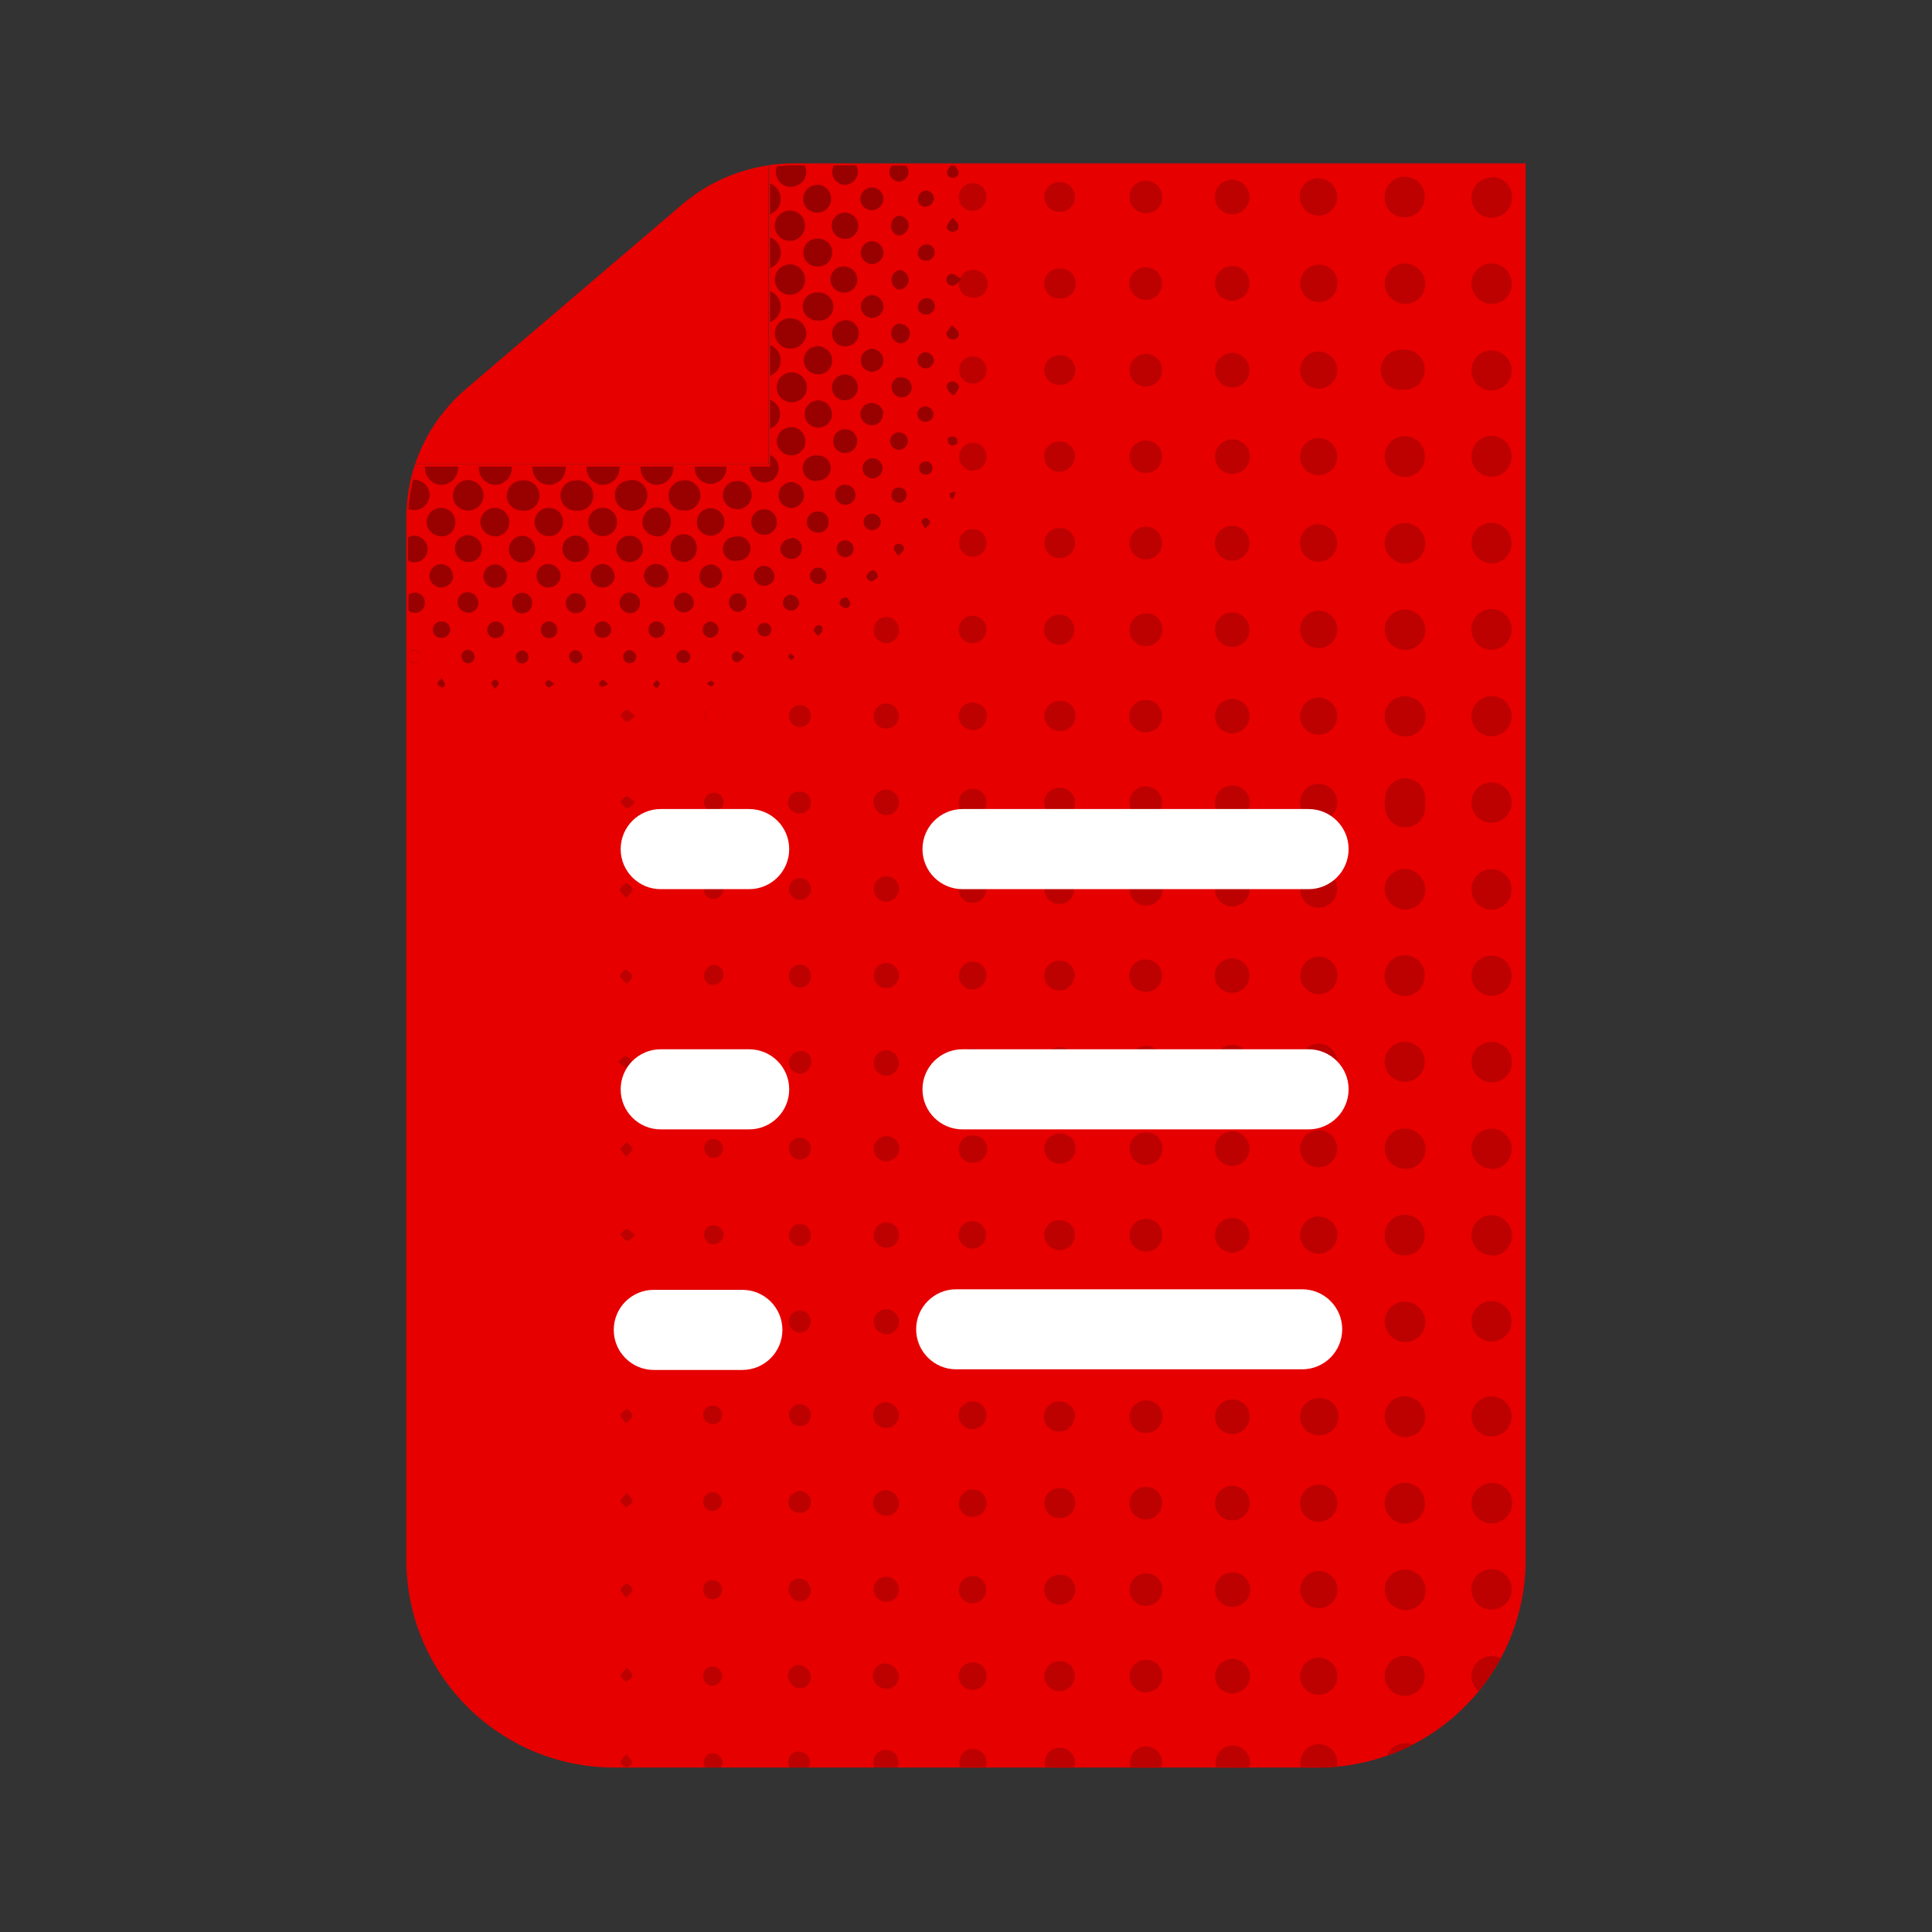 <svg height="120" viewBox="0 0 120 120" width="120" xmlns="http://www.w3.org/2000/svg"><rect x="0" y="0" width="120" height="120" fill="#333333" stroke="none"/><path d="m89.703 10.148h-40.418c-.762 0-1.527.086-2.273.254.199-.043.398-.082.621-.113l.105.043v18.504h-21.961c-.355 1.074-.539 2.203-.539 3.336v64.742c.023 7.098 5.77 12.848 12.871 12.871h43.781c7.102-.023 12.848-5.773 12.871-12.871v-86.766zm0 0" fill="#e60000"/><path d="m47.715 10.332-.105-.043c-1.934.305-3.742 1.133-5.23 2.402l-13.449 11.477c-1.453 1.242-2.543 2.855-3.152 4.668h21.938zm0 0" fill="#e60000"/><path d="m44.309 43.902c.215-.023.426.082.543.266.117.188.117.422 0 .605-.117.188-.328.289-.543.266-.305-.004-.551-.254-.551-.559 0-.309.242-.562.551-.578zm.562 27.465c.012-.156-.043-.312-.145-.43-.105-.113-.25-.184-.406-.195-.316 0-.578.25-.586.566-.008.305.23.559.535.574.309.016.574-.211.602-.516zm-.582 4.773c-.309.004-.555.254-.555.559-.004.234.133.449.348.539.219.094.465.043.633-.125.164-.164.211-.414.117-.629s-.309-.352-.543-.344zm.582-20.91c.004-.152-.055-.297-.16-.406-.105-.109-.254-.172-.402-.172-.148-.004-.293.051-.398.148-.109.102-.172.238-.176.387-.027.215.066.43.246.551.18.121.414.133.605.023.188-.109.301-.312.285-.531zm-.578 4.789c-.156.004-.305.074-.41.191-.105.117-.16.273-.148.43.004.145.062.285.168.387.105.102.246.156.391.152.152.004.301-.055.41-.16s.168-.25.168-.402c.004-.156-.055-.309-.164-.422-.109-.109-.258-.176-.414-.176zm.578-10.16c.012-.312-.23-.574-.543-.59-.312-.012-.578.223-.598.535-.023.309.211.582.52.609.156.012.312-.043.43-.145.117-.105.188-.254.191-.41zm-6.289 10.758c0 .129.184.266.363.504.168-.246.363-.414.336-.523-.023-.113-.246-.254-.379-.379-.117.129-.316.262-.32.398zm.359-4.871c.168-.242.355-.391.34-.52-.012-.133-.215-.258-.336-.383-.129.133-.332.246-.363.395-.031.148.18.273.359.508zm-.535 10.215c.234.176.379.363.512.355.129-.004.258-.211.391-.328-.133-.133-.238-.344-.391-.375-.156-.031-.277.176-.512.348zm.539 4.977c-.129.129-.332.246-.363.398-.031.148.18.266.359.504.168-.242.355-.395.34-.516-.012-.125-.215-.238-.336-.363zm.336 33.145c0-.109-.16-.285-.32-.527-.188.223-.379.359-.379.492 0 .129.195.273.309.402.137-.094.355-.191.391-.34zm0-5.348c0-.137-.199-.266-.309-.402-.137.125-.355.223-.391.371-.039.152.168.281.32.531.188-.207.387-.344.379-.473zm-.391-5.109c.137-.125.355-.223.391-.375.039-.148-.16-.277-.32-.527-.188.23-.379.367-.379.5 0 .129.195.289.309.426zm.391-5.719c0-.137-.199-.27-.309-.406-.137.125-.355.223-.391.375-.039.148.168.277.328.527.18-.207.379-.344.371-.473zm0-5.828c-.129-.129-.234-.336-.391-.371-.156-.039-.273.18-.508.348.234.172.379.367.508.355.133-.016.281-.188.418-.305zm.152-5.391c-.238-.172-.379-.359-.512-.355-.129.008-.262.215-.391.332.129.129.242.34.391.371s.301-.148.535-.32zm0-26.867c-.238-.172-.379-.359-.512-.352-.129.004-.262.211-.391.328.129.129.242.344.391.375.148.027.301-.152.535-.324zm0-5.371c-.238-.172-.379-.367-.512-.355-.129.016-.262.215-.391.332.129.129.242.34.391.371s.301-.148.535-.32zm4.277 21.488c.023.309.27.551.578.574.156-.008.305-.074.41-.191.105-.117.16-.273.148-.434-.004-.305-.254-.551-.559-.547-.16.004-.309.074-.41.191-.105.117-.156.273-.145.43zm.527 16.688c.152.016.309-.035.426-.137.113-.098.188-.242.195-.398.004-.316-.234-.582-.547-.621-.156-.012-.312.043-.43.148-.117.105-.188.254-.191.41-.02.164.035.324.145.441.109.121.266.188.426.184zm0 4.684c-.148-.004-.289.055-.395.16-.105.102-.164.246-.164.391-.008.234.129.449.344.543.211.094.461.047.629-.117.168-.164.215-.414.125-.629s-.305-.352-.539-.348zm-.559 5.918c-.02.152.027.305.125.422.098.117.238.188.391.199.316.027.594-.211.621-.527.004-.312-.227-.578-.535-.621-.301.016-.539.262-.547.566zm.559 4.914c-.305-.004-.555.238-.559.547-.023.215.078.426.266.543.184.117.422.117.605 0 .184-.117.289-.328.266-.543-.02-.281-.242-.504-.523-.523zm.578 5.938c0-.152-.062-.301-.176-.406-.109-.105-.254-.164-.41-.16-.301.004-.547.25-.551.551-.023.219.078.43.266.547.184.117.422.117.605 0 .184-.117.289-.328.266-.547zm9.457-64.98c-.027.293.117.574.367.73.25.152.566.152.816 0 .25-.156.391-.438.363-.73-.035-.402-.371-.711-.773-.711s-.738.309-.773.711zm0 5.379c0 .426.348.773.773.773.43.004.777-.344.781-.77.004-.43-.344-.781-.77-.781-.211-.008-.414.07-.562.219-.148.145-.227.348-.223.559zm0 5.363c-.004.316.188.605.484.727.293.121.629.047.852-.18.223-.23.281-.566.152-.859-.133-.289-.426-.469-.742-.457-.418.008-.754.352-.746.77zm0 5.355c-.012.426.324.785.75.801.43.012.789-.32.805-.75.016-.426-.316-.789-.746-.805-.207-.012-.414.059-.566.203-.152.141-.242.34-.242.551zm0 5.391c-.004.426.34.777.766.781.43.008.781-.336.789-.762.008-.43-.332-.781-.758-.793-.211-.008-.414.07-.562.215-.152.148-.234.348-.234.559zm0 5.375c-.027.293.117.578.367.73.25.156.566.156.816 0 .25-.152.391-.438.363-.73-.035-.398-.371-.707-.773-.707s-.738.309-.773.707zm-3.91 38.152c-.035-.348-.324-.613-.676-.613-.348 0-.641.266-.676.613-.023.258.102.504.32.641.219.137.496.137.715 0 .219-.137.34-.383.316-.641zm0-5.395c-.035-.348-.324-.613-.676-.613-.348 0-.641.266-.676.613-.023.254.102.504.32.641.219.133.496.133.715 0 .219-.137.34-.387.316-.641zm0-5.359c.023-.258-.098-.508-.316-.641-.219-.137-.496-.137-.715 0-.219.133-.344.383-.32.641.035.348.328.609.676.609.352 0 .641-.262.676-.609zm0-5.441c.008-.277-.152-.527-.402-.641-.25-.109-.547-.059-.742.133-.199.188-.266.48-.164.734.098.258.344.426.617.43.18.012.355-.055.488-.18.129-.125.203-.297.203-.477zm0-5.812c.012-.176-.047-.352-.164-.48-.117-.133-.281-.211-.457-.219-.191-.02-.379.039-.52.168-.145.125-.223.309-.223.5.023.348.309.621.66.633.348.008.648-.25.691-.598zm0-5.391c0-.277-.16-.527-.414-.633-.254-.105-.547-.051-.742.145-.195.191-.254.484-.148.738.105.254.352.418.625.418.18.008.355-.062.484-.188.129-.129.199-.301.195-.48zm0-5.379c0-.277-.168-.523-.422-.629s-.543-.043-.738.152c-.191.195-.25.484-.141.738.105.254.355.418.629.414.18.004.355-.066.48-.195.129-.129.195-.301.191-.48zm0-5.391c0-.18-.074-.348-.207-.469-.133-.117-.309-.172-.484-.152-.277.004-.523.18-.621.441-.094.258-.023.551.184.738.207.184.504.227.754.102.25-.121.398-.383.375-.66zm0-5.355c-.035-.348-.324-.613-.676-.613-.348 0-.641.266-.676.613-.023.258.102.504.32.641s.496.137.715 0 .34-.383.316-.641zm0-5.371c0-.273-.164-.523-.418-.633-.25-.105-.543-.047-.738.148-.195.195-.254.488-.148.742.109.25.355.418.633.414.18.004.352-.066.477-.195.129-.125.199-.297.195-.477zm0-5.359c.008-.277-.152-.527-.406-.641-.25-.109-.543-.059-.742.133-.199.191-.262.484-.16.738.102.258.348.426.625.43.18.008.355-.059.484-.184.129-.125.199-.297.199-.477zm0-5.383c0-.277-.16-.527-.414-.633-.254-.105-.547-.051-.742.145-.195.191-.254.484-.148.738.105.254.352.418.625.418.18.008.355-.062.484-.188.129-.129.199-.301.195-.48zm4.668 27.648c.32.008.609-.18.734-.473.125-.293.059-.629-.164-.855-.227-.223-.566-.289-.855-.164-.293.125-.48.414-.473.734 0 .418.34.758.758.758zm-.758 15.793c0 .426.348.773.773.777.43 0 .777-.344.781-.773s-.344-.777-.77-.781c-.207-.008-.41.07-.555.215-.148.145-.23.344-.23.551zm.746-5.043c.43.016.789-.316.809-.746.016-.426-.316-.789-.742-.809-.43-.02-.793.312-.812.738-.008.207.066.406.207.559.141.148.332.238.539.246zm.055 9.719c-.43-.012-.785.328-.793.758-.012.43.328.785.758.797.43.008.785-.332.797-.762.008-.426-.332-.785-.762-.793zm.746 11.559c0-.41-.32-.746-.73-.773-.406-.023-.766.273-.816.68-.016.207.051.414.188.57.137.156.332.25.539.262.211.02.422-.055.574-.195.156-.145.246-.344.246-.555zm0-5.43c.008-.316-.176-.605-.469-.73-.289-.125-.629-.062-.855.16-.223.223-.289.562-.168.855.125.289.41.48.73.473.203 0 .398-.078.543-.227.141-.145.223-.34.219-.543zm0-22.004c0-.43-.348-.777-.777-.777-.426 0-.777.348-.777.777s.352.777.777.777c.211.004.414-.078.562-.227.145-.148.227-.352.215-.562zm3.73-64.477c0 .469.379.848.848.848.465 0 .844-.379.844-.848 0-.465-.379-.844-.844-.844-.469 0-.848.379-.848.844zm0 5.34c-.016.23.066.457.227.625.156.168.379.262.609.258.32.027.629-.125.797-.402.168-.273.168-.617 0-.891-.168-.273-.477-.43-.797-.402-.441.008-.797.363-.809.801zm0 43.02c0 .465.375.844.84.848.465.004.848-.371.852-.832.008-.465-.359-.848-.824-.859-.223-.004-.438.082-.598.238-.156.156-.246.371-.242.594zm.805-4.523c.465.02.863-.34.887-.805.02-.469-.34-.867-.809-.887-.465-.023-.863.336-.883.805-.023.465.336.863.805.887zm.078 9.051c-.461-.023-.855.332-.883.797-.027.465.324.863.789.891.461.031.863-.316.898-.777.023-.227-.043-.457-.191-.629-.148-.176-.359-.281-.586-.293zm-.883 6.219c-.008.223.07.438.223.602.152.16.363.254.586.258.344.012.664-.18.809-.496.141-.312.082-.68-.156-.93-.234-.25-.598-.332-.918-.211-.324.125-.535.434-.543.777zm0 5.379c.016.461.398.824.859.82.461-.008.832-.383.832-.848 0-.461-.371-.836-.832-.844-.223-.004-.441.086-.598.242-.156.16-.242.379-.234.602zm0 5.359c-.008.344.191.66.508.797.312.141.68.074.93-.168.246-.238.32-.605.191-.922-.129-.32-.438-.527-.781-.527-.449 0-.812.359-.82.809zm.84 4.973c-.469 0-.848.379-.852.848 0 .469.375.852.844.855.469.004.855-.371.859-.84.016-.227-.066-.449-.223-.617-.156-.164-.375-.258-.602-.258zm-.84 6.305c0 .465.375.844.84.848.465 0 .848-.371.852-.836.008-.465-.359-.848-.824-.855-.227-.004-.441.082-.598.242-.16.156-.246.371-.242.598zm0 5.34c-.016.469.348.859.816.879.465.016.859-.348.875-.816.012-.227-.07-.453-.23-.617-.156-.168-.379-.262-.609-.258-.449-.004-.816.355-.824.809zm1.691 5.406c0-.469-.379-.848-.844-.848-.469 0-.848.379-.848.848 0 .465.379.844.848.844.465 0 .844-.379.844-.844zm0-54.262c0-.469-.379-.848-.844-.848-.469 0-.848.379-.848.848 0 .465.379.844.848.844.465 0 .844-.379.844-.844zm-.887-4.527c.344.016.664-.176.809-.488.145-.309.086-.68-.148-.93-.23-.254-.598-.34-.918-.219-.32.125-.539.43-.547.773-.008.223.078.441.234.605.152.16.371.25.594.25zm.887-6.219c0-.465-.379-.844-.844-.844-.469 0-.848.379-.848.844 0 .469.379.848.848.848.465 0 .844-.379.844-.848zm-.863-4.531c.344.016.664-.176.809-.488.148-.312.09-.68-.145-.934-.234-.25-.598-.336-.922-.215-.32.125-.535.43-.543.773-.008.219.07.434.223.598.148.16.359.258.578.266zm.891-6.219c-.016-.465-.406-.832-.871-.82-.469.016-.836.406-.82.871.012.465.402.832.871.82.227-.004.441-.098.594-.262.156-.168.238-.387.227-.613zm0-5.371c0-.469-.379-.848-.848-.848-.465 0-.844.379-.844.848s.379.844.844.844c.469 0 .848-.375.848-.844zm5.453 81.164c.012-.375-.199-.723-.543-.879s-.746-.09-1.02.168c-.273.258-.363.656-.23 1.008.137.352.469.586.848.594.242.008.48-.082.66-.25.176-.168.277-.402.285-.645zm0-5.395c.004-.254-.09-.496-.27-.672-.176-.18-.418-.277-.672-.27-.508.008-.914.422-.914.93.004.512.414.922.922.922.512.004.926-.402.934-.91zm0-5.375c.004-.508-.398-.926-.91-.938-.508-.008-.93.395-.945.902-.012.508.387.934.898.949.25.012.492-.078.676-.254.18-.172.281-.414.281-.664zm-.945-4.465c.516 0 .93-.414.93-.93s-.414-.934-.93-.934-.934.418-.934.934.418.93.934.93zm.945-6.836c-.008-.512-.426-.918-.934-.914-.508 0-.922.414-.922.926 0 .508.414.922.922.926.25.008.492-.09.668-.27.176-.176.273-.418.266-.668zm0-5.355c.008-.504-.391-.922-.898-.934-.25-.016-.496.074-.676.25-.184.172-.285.414-.281.664 0 .516.418.934.934.934s.934-.418.934-.934zm0-5.395c-.012-.512-.43-.914-.938-.91-.508.008-.918.422-.918.93.004.508.414.922.922.922.25.008.492-.09.668-.27.176-.18.273-.422.266-.672zm0-5.355c0-.375-.223-.715-.57-.859-.348-.148-.75-.066-1.016.199-.266.27-.34.668-.195 1.016.148.348.488.57.867.566.242 0 .477-.098.648-.27s.266-.406.266-.652zm-.988-4.453c.375.027.727-.18.895-.516.164-.34.105-.746-.145-1.027-.254-.277-.648-.379-1.004-.254-.355.129-.598.457-.613.836-.012.242.07.48.234.66.16.18.387.289.633.301zm.988-6.285c.004-.375-.219-.719-.566-.863-.348-.148-.746-.07-1.016.195-.266.266-.344.664-.199 1.012.145.348.484.574.859.57.246.004.48-.09.652-.262.172-.172.27-.406.27-.652zm0-5.371c.004-.375-.219-.719-.566-.867-.348-.145-.746-.066-1.016.195-.266.266-.344.668-.199 1.016.145.348.484.574.859.57.246.004.48-.094.652-.266.172-.172.27-.406.27-.648zm0-5.398c0-.508-.414-.922-.922-.926-.512 0-.93.41-.934.918-.004.512.406.93.914.934.25.008.492-.086.668-.262s.277-.414.273-.664zm0-5.359c0-.516-.418-.93-.934-.93-.516 0-.934.414-.934.93-.008.246.082.48.25.656.168.176.402.277.645.277.258.016.508-.074.691-.254.184-.176.285-.422.281-.68zm0-5.379c0-.375-.23-.715-.578-.855-.348-.145-.746-.059-1.012.207-.262.27-.336.672-.188 1.02.148.344.492.566.867.559.246 0 .48-.102.648-.273.172-.176.266-.41.262-.656zm0-10.703c.012-.379-.199-.727-.543-.883s-.746-.09-1.02.168c-.273.258-.363.656-.23 1.008.137.352.469.586.848.594.246.012.484-.078.664-.25.176-.168.277-.406.281-.652zm-.871 4.406c-.516-.031-.961.359-.992.875s.359.957.875.992c.512.031.957-.359.988-.875.035-.516-.355-.961-.871-.992zm.871-9.812c.004-.25-.094-.492-.27-.668-.18-.176-.422-.273-.672-.27-.512.004-.926.422-.926.934 0 .516.418.93.93.93.516.004.934-.41.938-.926zm0-5.371c.008-.504-.391-.926-.898-.938-.375-.012-.723.203-.875.547-.152.344-.086.746.176 1.016.258.273.656.363 1.008.227.352-.141.582-.477.59-.852zm3.438-.062c-.02.41.207.789.578.961.371.176.809.105 1.109-.172.301-.277.406-.707.262-1.09-.141-.383-.504-.645-.91-.656-.266-.012-.527.082-.723.262-.195.18-.309.43-.316.695zm2.016 91.945c.012-.555-.43-1.016-.984-1.031-.555-.012-1.02.426-1.031.984-.016.555.426 1.016.98 1.031.559.012 1.02-.426 1.035-.984zm0-5.402c-.004-.551-.453-1-1.008-1-.551 0-1.004.445-1.008.996-.008.555.434 1.008.988 1.02.273.008.535-.098.73-.289.195-.191.301-.453.297-.727zm-1.047-4.352c.555.02 1.02-.41 1.043-.965.023-.551-.402-1.02-.957-1.047-.555-.027-1.023.395-1.055.949-.02.27.074.535.258.734.184.203.441.316.711.32zm1.047-6.367c.004-.41-.238-.781-.617-.941-.375-.156-.812-.074-1.102.215-.289.289-.379.723-.219 1.102.156.379.527.621.934.621.555 0 1.004-.449 1.004-1.004zm0-5.898c.004-.273-.098-.535-.289-.727-.191-.195-.453-.301-.727-.297-.555 0-1.008.453-1.008 1.008 0 .559.453 1.008 1.008 1.008.273.004.535-.102.727-.297.191-.191.293-.457.289-.727zm0-5.367c.012-.555-.426-1.016-.977-1.031-.555-.016-1.02.418-1.039.969-.02.555.41 1.02.965 1.043.27.016.539-.082.734-.266.199-.188.312-.449.316-.723zm0-5.398c0-.555-.449-1.004-1.004-1.008-.555 0-1.004.441-1.012.996-.008.555.434 1.012.988 1.02.273.012.539-.094.73-.285.195-.191.301-.453.297-.727zm0-5.352c.008-.555-.43-1.012-.984-1.027-.555-.012-1.016.426-1.031.977-.016.555.414 1.02.969 1.039.273.012.539-.086.738-.273.195-.188.309-.449.309-.723zm-1.027-4.383c.555.008 1.012-.43 1.023-.984.016-.555-.422-1.016-.977-1.031-.551-.016-1.016.418-1.035.969-.012.27.086.535.273.73.188.195.445.309.715.309zm1.027-6.379c0-.555-.449-1.004-1.004-1.008s-1.004.441-1.012.992c-.008.555.434 1.012.988 1.02.273.012.539-.09.73-.281.195-.195.301-.457.297-.73zm0-5.359c.004-.41-.238-.781-.617-.941-.375-.16-.812-.074-1.102.211-.289.289-.379.727-.219 1.102.156.379.527.625.934.621.27.004.523-.102.711-.289.191-.188.293-.445.293-.711zm0-5.387c0-.555-.441-1.008-.996-1.012-.555-.008-1.008.434-1.02.988-.012.555.43 1.012.98 1.023.273.012.539-.09.734-.277.195-.191.305-.457.301-.727zm0-5.371c0-.559-.453-1.008-1.008-1.008-.559 0-1.008.449-1.008 1.008-.008.266.09.52.273.711.184.191.438.301.703.301.273.012.543-.09.738-.281.199-.195.305-.461.301-.738zm0-5.367c.004-.551-.438-1.008-.988-1.02-.555-.008-1.012.426-1.027.98-.016.551.418 1.016.969 1.035.273.012.543-.086.738-.277.199-.188.309-.449.309-.723zm0-5.402c-.012-.555-.465-.996-1.02-.988-.551.004-.996.457-.996 1.008 0 .555.449 1.004 1 1.008.273.004.539-.102.73-.297.195-.195.297-.461.285-.738zm0-5.328c.008-.41-.23-.785-.605-.949s-.809-.082-1.105.199c-.293.285-.387.719-.234 1.102.152.379.52.629.93.629.266.008.523-.094.715-.281.188-.184.297-.441.301-.707zm0-5.402c0-.555-.449-1.004-1.004-1.008-.555-.004-1.004.441-1.012.996-.008.551.434 1.008.988 1.02.273.008.539-.094.73-.285.195-.191.301-.457.297-.73zm5.434 86.504c.004-.59-.473-1.07-1.059-1.074-.59-.008-1.074.465-1.082 1.055s.461 1.074 1.051 1.082c.594 0 1.078-.473 1.09-1.066zm0-5.391c-.008-.59-.492-1.062-1.082-1.055-.59.004-1.062.484-1.059 1.074.004.59.488 1.066 1.078 1.062.59-.008 1.066-.496 1.062-1.086zm0-5.34c.008-.59-.461-1.074-1.047-1.086-.59-.016-1.078.453-1.094 1.039-.012.59.449 1.078 1.039 1.098.594.012 1.086-.461 1.102-1.059zm0-5.379c.004-.586-.465-1.07-1.051-1.082-.59-.008-1.074.457-1.09 1.047-.012.586.449 1.074 1.039 1.094.598.008 1.09-.469 1.102-1.066zm0-5.93c-.012-.59-.496-1.059-1.086-1.051-.586.008-1.059.488-1.055 1.078.008.59.488 1.062 1.078 1.059.59-.008 1.066-.496 1.062-1.086zm0-5.332c.008-.59-.461-1.074-1.051-1.086s-1.078.461-1.09 1.051c-.008.59.461 1.078 1.051 1.086.59.012 1.078-.457 1.09-1.051zm0-5.383c.008-.59-.461-1.074-1.051-1.086-.59-.012-1.078.457-1.09 1.047-.012.586.457 1.078 1.047 1.09.59.008 1.078-.465 1.094-1.059zm0-5.379c.004-.59-.465-1.07-1.055-1.082-.59-.008-1.074.461-1.086 1.051-.012.59.457 1.074 1.047 1.09.594.008 1.082-.469 1.094-1.062zm0-5.383c0-.59-.48-1.07-1.07-1.07-.59 0-1.066.477-1.07 1.066 0 .59.473 1.07 1.062 1.074.594-.004 1.074-.484 1.078-1.078zm0-5.379c-.004-.59-.484-1.062-1.074-1.062-.586 0-1.066.477-1.066 1.066s.477 1.066 1.062 1.07c.598-.004 1.078-.484 1.078-1.082zm0-5.367c0-.586-.477-1.066-1.066-1.066-.59-.004-1.07.469-1.074 1.059s.469 1.07 1.059 1.078c.594 0 1.078-.48 1.082-1.074zm0-5.383c-.004-.59-.484-1.066-1.074-1.062-.59 0-1.066.48-1.066 1.07 0 .59.48 1.066 1.07 1.066.594-.004 1.07-.488 1.07-1.082zm0-5.359c0-.59-.48-1.07-1.07-1.07-.59 0-1.07.48-1.07 1.07s.48 1.07 1.07 1.07c.59 0 1.07-.48 1.07-1.07zm0-5.355c0-.582-.465-1.059-1.047-1.07-.582-.016-1.07.441-1.094 1.023s.426 1.078 1.008 1.113c.293.012.578-.098.793-.297.211-.203.332-.48.34-.773zm0-5.395c0-.59-.477-1.066-1.066-1.07-.59-.004-1.07.473-1.074 1.062-.004.586.469 1.07 1.059 1.078.594 0 1.078-.48 1.082-1.078zm0-5.371c0-.59-.477-1.066-1.062-1.07-.59-.004-1.07.469-1.078 1.055-.008.59.465 1.074 1.051 1.082.59.008 1.074-.461 1.09-1.051zm0-5.391c.004-.438-.254-.832-.652-1-.402-.168-.863-.078-1.172.227-.309.309-.402.77-.234 1.168.168.402.559.664.996.66.582-.008 1.051-.48 1.062-1.062zm0-5.344c.008-.586-.461-1.074-1.047-1.086-.59-.012-1.078.453-1.094 1.043-.012.586.449 1.078 1.039 1.094.594.012 1.086-.461 1.102-1.055zm5.445 91.84c-.008-.633-.527-1.145-1.164-1.137-.633.008-1.145.527-1.137 1.164.008.633.527 1.145 1.164 1.137.637-.012 1.145-.531 1.137-1.168zm-1.199-4.207c.469.023.902-.242 1.098-.664.199-.426.117-.926-.199-1.27-.32-.344-.816-.457-1.254-.293-.438.168-.73.582-.738 1.051-.004.617.477 1.133 1.094 1.168zm1.199-6.543c-.012-.633-.531-1.141-1.168-1.129-.633.008-1.141.527-1.133 1.164.008.633.527 1.141 1.164 1.137.637-.016 1.145-.539 1.137-1.176zm0-5.32c.02-.637-.477-1.168-1.113-1.188-.633-.02-1.164.477-1.188 1.113-.02.633.48 1.164 1.113 1.188.637.012 1.164-.484 1.188-1.121zm0-5.945c-.004-.633-.52-1.148-1.156-1.145-.637.004-1.148.523-1.145 1.156.004.637.523 1.148 1.156 1.145.637-.008 1.145-.527 1.145-1.16zm0-5.379c-.008-.633-.527-1.145-1.164-1.137-.633.008-1.145.527-1.137 1.164.008.633.527 1.145 1.164 1.137.633-.012 1.141-.535 1.137-1.168zm0-5.34c.012-.637-.496-1.156-1.133-1.168-.633-.012-1.156.496-1.168 1.133-.008.633.496 1.156 1.133 1.168.637.008 1.156-.504 1.168-1.141zm0-5.422c-.016-.633-.543-1.133-1.18-1.117-.633.016-1.133.543-1.121 1.176.016.633.543 1.137 1.176 1.125.309-.012.605-.145.816-.375.211-.227.324-.527.309-.84zm-1.199-4.191c.469.023.902-.238 1.098-.664.199-.422.117-.926-.199-1.27-.32-.34-.816-.457-1.254-.289-.438.168-.73.582-.738 1.047-.004.621.477 1.133 1.094 1.172zm1.199-6.516c.004-.633-.508-1.152-1.141-1.156-.637-.004-1.152.508-1.16 1.141-.004.633.504 1.152 1.137 1.16.641 0 1.156-.512 1.164-1.148zm0-5.379c.008-.465-.266-.891-.695-1.074s-.926-.09-1.258.234c-.336.328-.438.82-.262 1.254.172.434.594.715 1.059.719.629-.004 1.145-.508 1.156-1.137zm0-5.363c.008-.637-.504-1.156-1.137-1.164-.637-.008-1.156.504-1.164 1.137-.008.637.504 1.156 1.137 1.164.637 0 1.152-.508 1.164-1.145zm0-5.379c.004-.637-.508-1.152-1.145-1.156-.633-.004-1.152.508-1.156 1.145-.004.633.508 1.152 1.145 1.156.637 0 1.152-.516 1.156-1.152zm0-5.367c.008-.633-.504-1.156-1.137-1.16-.637-.008-1.156.5-1.164 1.137-.008.633.504 1.156 1.137 1.16.637 0 1.152-.508 1.164-1.141zm0-5.395c-.008-.637-.527-1.145-1.16-1.141-.633.008-1.145.523-1.141 1.16.004.633.523 1.145 1.156 1.141.637-.008 1.148-.531 1.145-1.168zm0-5.379c-.008-.637-.527-1.145-1.164-1.137-.633.004-1.145.527-1.137 1.16.008.637.527 1.145 1.164 1.137.637-.008 1.145-.531 1.137-1.168zm-1.199-4.211c.469.023.902-.238 1.098-.664.199-.426.117-.93-.203-1.27-.32-.344-.816-.457-1.254-.289-.438.168-.727.586-.734 1.055-.004.617.477 1.125 1.094 1.164zm1.199-6.535c-.008-.633-.527-1.145-1.164-1.137-.633.008-1.145.527-1.137 1.164.008.633.527 1.145 1.164 1.137.637-.012 1.145-.531 1.137-1.168zm5.441 91.922c.023-.508-.262-.98-.723-1.191-.465-.211-1.008-.121-1.375.227-.371.352-.488.891-.301 1.363.188.473.645.781 1.152.785.668 0 1.215-.523 1.246-1.188zm0-5.422c0-.504-.309-.961-.777-1.152-.469-.188-1.008-.074-1.359.289s-.449.902-.246 1.367c.203.461.668.754 1.176.742.676-.023 1.211-.578 1.207-1.25zm0-5.348c.016-.504-.273-.973-.738-1.18-.461-.203-1.004-.109-1.367.242-.367.352-.48.891-.293 1.359.191.473.648.777 1.152.777.676.004 1.227-.531 1.246-1.203zm0-5.379c.016-.504-.277-.969-.742-1.172-.465-.207-1.004-.109-1.367.242-.363.355-.477.891-.285 1.359.188.473.645.777 1.148.777.676 0 1.227-.535 1.246-1.211zm0-5.91c0-.508-.309-.961-.777-1.152s-1.008-.078-1.359.285-.449.906-.246 1.367c.203.465.668.758 1.176.742.676-.02 1.215-.578 1.207-1.254zm0-5.359c.016-.508-.277-.973-.742-1.176s-1.004-.109-1.367.246c-.363.352-.477.891-.285 1.359.188.469.645.773 1.148.773.676.004 1.227-.535 1.246-1.211zm0-5.398c0-.508-.309-.961-.777-1.152-.473-.188-1.012-.074-1.363.289-.352.367-.445.906-.238 1.371.203.461.672.754 1.18.734.672-.023 1.203-.574 1.199-1.246zm0-5.328c.023-.508-.266-.977-.727-1.188-.465-.211-1.008-.117-1.375.23-.367.352-.484.891-.297 1.363.191.473.645.781 1.152.781.668 0 1.219-.527 1.246-1.195zm0-5.391c.016-.508-.273-.973-.738-1.18-.461-.207-1.004-.109-1.367.242-.367.352-.48.891-.293 1.359.191.469.648.777 1.152.777.676 0 1.227-.535 1.246-1.207zm0-5.402c0-.508-.309-.965-.781-1.152-.469-.191-1.008-.074-1.359.293-.352.363-.445.906-.238 1.371.207.461.676.75 1.184.73.672-.027 1.199-.578 1.195-1.25zm0-5.348c.113-.5-.09-1.016-.512-1.305-.422-.289-.98-.289-1.402 0-.422.289-.625.805-.512 1.305-.113.5.09 1.016.512 1.305.422.285.98.285 1.402 0 .422-.289.625-.805.512-1.305zm0-5.379c0-.688-.559-1.242-1.246-1.242-.684 0-1.242.555-1.242 1.242s.559 1.242 1.242 1.242c.332 0 .648-.129.883-.363.234-.234.363-.555.363-.883zm0-5.383c0-.508-.309-.965-.777-1.152-.469-.191-1.008-.078-1.359.285s-.449.906-.246 1.367c.203.465.668.758 1.176.742.676-.02 1.211-.574 1.207-1.25zm0-5.375c0-.504-.309-.961-.777-1.148-.469-.191-1.008-.078-1.359.285s-.449.902-.246 1.367c.203.465.668.758 1.176.742.676-.02 1.211-.574 1.207-1.25zm0-5.352c.016-.508-.273-.973-.738-1.18-.461-.207-1.004-.109-1.367.242-.367.352-.48.891-.293 1.359.191.469.648.777 1.152.777.676 0 1.227-.535 1.246-1.207zm0-5.352c.023-.508-.262-.98-.723-1.195-.465-.211-1.008-.121-1.375.23-.371.348-.488.891-.301 1.359.188.473.645.785 1.152.785.668 0 1.219-.527 1.246-1.195zm0-5.418c0-.504-.309-.961-.777-1.152-.469-.188-1.008-.074-1.359.289s-.449.902-.246 1.367c.203.461.668.754 1.176.738.676-.02 1.211-.574 1.207-1.246zm0-5.352c.016-.508-.277-.973-.742-1.176s-1.004-.109-1.367.246c-.363.352-.477.891-.285 1.359.188.469.645.773 1.148.773.676.004 1.227-.535 1.246-1.211zm2.902 48.34c0 .688.559 1.246 1.242 1.246.688 0 1.246-.559 1.246-1.246s-.559-1.242-1.246-1.242c-.684 0-1.242.555-1.242 1.242zm1.242-4.121c.688 0 1.246-.559 1.246-1.242 0-.688-.559-1.246-1.246-1.246-.684 0-1.242.559-1.242 1.246 0 .684.559 1.242 1.242 1.242zm-1.242 20.246c0 .684.559 1.242 1.242 1.242.688 0 1.246-.559 1.246-1.242 0-.688-.559-1.246-1.246-1.246-.684 0-1.242.559-1.242 1.246zm1.242-4.129c.688 0 1.246-.559 1.246-1.246s-.559-1.242-1.246-1.242c-.684 0-1.242.555-1.242 1.242s.559 1.246 1.242 1.246zm1.246 26.113c0-.688-.559-1.246-1.246-1.246-.684 0-1.242.559-1.242 1.246s.559 1.242 1.242 1.242c.68 0 1.234-.543 1.246-1.223zm0-5.328c0-.684-.551-1.234-1.23-1.242-.68-.008-1.242.531-1.258 1.215-.016.68.52 1.246 1.199 1.27.336.012.66-.113.902-.34.242-.23.383-.551.387-.887zm0-5.398c0-.688-.559-1.242-1.246-1.242-.684 0-1.242.555-1.242 1.242s.559 1.242 1.242 1.242c.68 0 1.234-.543 1.246-1.223zm0-5.918c0-.688-.559-1.246-1.246-1.246-.684 0-1.242.559-1.242 1.246s.559 1.242 1.242 1.242c.68 0 1.234-.543 1.246-1.223zm0-16.098c0-.688-.559-1.242-1.246-1.242-.684 0-1.242.555-1.242 1.242s.559 1.242 1.242 1.242c.68 0 1.234-.543 1.246-1.223zm0-16.117c0-.688-.559-1.242-1.246-1.242-.684 0-1.242.555-1.242 1.242s.559 1.242 1.242 1.242c.688 0 1.246-.555 1.246-1.242zm0-5.359c0-.68-.551-1.234-1.23-1.242-.684-.008-1.242.535-1.258 1.219-.012.68.523 1.246 1.207 1.266.332.012.656-.113.898-.344.238-.23.379-.547.383-.879zm0-5.383c.016-.688-.531-1.258-1.215-1.273-.688-.016-1.258.531-1.273 1.215-.016.688.527 1.258 1.215 1.273s1.258-.531 1.273-1.215zm-1.246-4.141c.688 0 1.246-.559 1.246-1.246s-.559-1.242-1.246-1.242c-.684 0-1.242.555-1.242 1.242-.004.336.125.656.359.891.234.238.551.371.883.371zm1.246-6.641c0-.688-.559-1.246-1.246-1.246-.684 0-1.242.559-1.242 1.246 0 .684.559 1.242 1.242 1.242.68 0 1.234-.547 1.246-1.227zm0-5.312c0-.684-.559-1.242-1.246-1.242-.684 0-1.242.559-1.242 1.242 0 .688.559 1.246 1.242 1.246.688 0 1.246-.559 1.246-1.246zm0-5.402c0-.688-.559-1.242-1.246-1.242-.684 0-1.242.555-1.242 1.242s.559 1.242 1.242 1.242c.332 0 .652-.129.887-.367.234-.234.363-.555.359-.887zm0-5.328c0-.68-.551-1.234-1.23-1.242s-1.242.535-1.258 1.215c-.016.68.52 1.246 1.199 1.27.34.012.672-.113.914-.352.242-.238.379-.562.375-.902zm-1.246 36.336c-.684 0-1.242.559-1.242 1.242 0 .688.559 1.246 1.242 1.246.688 0 1.246-.559 1.246-1.246.004-.332-.125-.648-.359-.887-.234-.234-.555-.367-.887-.367zm0-5.371c-.684 0-1.242.555-1.242 1.242s.559 1.242 1.242 1.242c.688 0 1.246-.555 1.246-1.242.004-.332-.125-.652-.359-.887s-.555-.367-.887-.367zm1.246 12.004c0-.684-.559-1.242-1.246-1.242-.684 0-1.242.559-1.242 1.242 0 .688.559 1.246 1.242 1.246.332 0 .652-.133.887-.371.234-.234.363-.555.359-.887zm-1.246-17.375c-.684 0-1.242.555-1.242 1.242s.559 1.242 1.242 1.242c.688 0 1.246-.555 1.246-1.242.004-.332-.125-.652-.359-.887-.234-.238-.555-.371-.887-.371zm0 23.984c.688 0 1.246-.555 1.246-1.242s-.559-1.242-1.246-1.242c-.684 0-1.242.555-1.242 1.242.008.684.562 1.23 1.242 1.23zm0-26.863c.688 0 1.246-.559 1.246-1.246s-.559-1.242-1.246-1.242c-.684 0-1.242.555-1.242 1.242.008.684.562 1.23 1.242 1.23zm0-7.875c-.684 0-1.242.559-1.242 1.246s.559 1.242 1.242 1.242c.688 0 1.246-.555 1.246-1.242.004-.332-.125-.652-.359-.887-.234-.238-.555-.371-.887-.371zm.07 37.617c-.508-.016-.973.273-1.18.738-.207.461-.109 1.004.242 1.367.352.367.891.48 1.359.293.469-.191.777-.648.777-1.152.008-.68-.531-1.242-1.211-1.258zm-.07-42.969c-.684 0-1.242.559-1.242 1.242 0 .688.559 1.246 1.242 1.246.688 0 1.246-.559 1.246-1.246 0-.684-.559-1.242-1.246-1.242zm0 50.855c.688 0 1.246-.559 1.246-1.246s-.559-1.242-1.246-1.242c-.684 0-1.242.555-1.242 1.242.016.676.57 1.215 1.242 1.215zm0-56.227c-.684.008-1.234.57-1.227 1.258.008.688.574 1.238 1.258 1.227.688-.008 1.238-.57 1.23-1.258-.008-.688-.574-1.234-1.262-1.227zm.031 61.598c.688 0 1.246-.559 1.246-1.246 0-.684-.559-1.242-1.246-1.242-.684 0-1.242.559-1.242 1.242.016.664.551 1.199 1.211 1.215zm0-66.969c-.684 0-1.242.555-1.242 1.242s.559 1.242 1.242 1.242c.688 0 1.246-.555 1.246-1.242.008-.336-.121-.66-.355-.898-.234-.242-.555-.375-.891-.375zm-.031 69.809c-.684 0-1.242.559-1.242 1.246 0 .684.559 1.242 1.242 1.242.688 0 1.246-.559 1.246-1.242 0-.688-.559-1.246-1.246-1.246zm-5.359.039c-.504 0-.961.305-1.148.777-.191.469-.078 1.004.285 1.359.363.352.902.449 1.367.242.465-.203.758-.668.742-1.172-.023-.676-.582-1.207-1.258-1.203zm0-32.246c-.504-.016-.969.277-1.172.742-.207.465-.109 1.004.242 1.367.355.363.891.477 1.359.285.473-.188.777-.645.777-1.148-.004-.668-.531-1.215-1.199-1.238zm0-37.609c-.504-.02-.973.273-1.18.738-.203.461-.109 1.004.242 1.367.352.363.891.48 1.359.289.473-.188.781-.645.781-1.152-.004-.66-.527-1.207-1.188-1.234zm0 26.867c-.504 0-.961.305-1.148.777-.191.469-.078 1.004.285 1.359.363.352.902.449 1.367.242.465-.203.758-.668.742-1.176-.023-.672-.582-1.207-1.258-1.199zm0 21.492c-.504-.016-.969.277-1.172.742-.207.465-.109 1.004.242 1.367.355.363.891.477 1.359.285.473-.188.777-.645.777-1.148-.004-.668-.531-1.215-1.199-1.238zm0 16.117c-.504-.016-.969.277-1.172.742-.207.461-.109 1.004.242 1.367.355.363.891.477 1.359.285.473-.188.777-.645.777-1.152-.004-.668-.531-1.211-1.199-1.234zm0-42.984c-.504.004-.961.309-1.148.777-.191.469-.078 1.008.285 1.359.363.355.902.449 1.367.246s.758-.668.742-1.176c-.023-.672-.582-1.207-1.258-1.199zm0-16.121c-.504 0-.961.309-1.148.777-.191.469-.078 1.008.285 1.359.363.352.902.449 1.367.246.465-.207.758-.668.742-1.176-.023-.676-.582-1.207-1.258-1.199zm0 37.617c-.504 0-.961.309-1.152.781-.188.469-.07 1.008.293 1.359.367.352.91.445 1.371.238.465-.211.754-.68.734-1.184-.031-.672-.59-1.199-1.262-1.188zm.051 10.742c-.574.109-1 .605-1.012 1.191-.016.586.379 1.105.949 1.242.578-.109 1-.605 1.016-1.191s-.383-1.102-.953-1.242zm-.031-21.492c-.688 0-1.242.555-1.242 1.242s.555 1.246 1.242 1.246 1.246-.559 1.246-1.246c-.004-.332-.137-.648-.375-.879-.238-.234-.559-.363-.891-.355zm0-16.117c-.504-.016-.969.277-1.176.742-.203.465-.105 1.004.246 1.367.352.363.891.477 1.359.285.469-.188.777-.645.777-1.148-.004-.676-.543-1.227-1.219-1.238zm0 42.984c-.508 0-.961.309-1.152.777-.188.469-.074 1.008.289 1.359.367.352.906.449 1.371.242.461-.207.754-.672.738-1.18-.027-.684-.602-1.215-1.281-1.195zm.012-48.355c-.492-.125-1.016.066-1.312.48-.301.414-.312.969-.035 1.398.273.43.785.645 1.285.547.57-.113.988-.609 1-1.188.016-.582-.371-1.094-.938-1.238zm-5.371 16.164c-.469-.012-.898.258-1.09.684-.188.43-.098.93.227 1.27.324.336.824.441 1.258.266.434-.176.719-.598.719-1.066-.004-.617-.496-1.125-1.113-1.152zm-.043 10.746c-.633.004-1.145.52-1.145 1.152.004.637.52 1.148 1.152 1.148.637 0 1.148-.516 1.148-1.152-.023-.621-.531-1.117-1.156-1.125zm0-37.609c-.469-.008-.895.27-1.078.699-.184.434-.086.93.246 1.262.332.332.832.43 1.262.246.434-.184.711-.609.703-1.078-.027-.598-.508-1.082-1.109-1.105zm0 42.98c-.633 0-1.148.516-1.148 1.148-.004.637.512 1.148 1.145 1.152.633.004 1.152-.508 1.152-1.145-.031-.609-.531-1.094-1.141-1.105zm.043-21.492c-.469-.02-.898.25-1.09.676-.195.426-.109.926.215 1.266.32.34.816.449 1.254.277.434-.172.723-.59.727-1.059-.012-.609-.492-1.105-1.098-1.137zm0 42.988c-.469-.008-.895.27-1.078.699-.184.434-.086.934.246 1.262.332.332.832.43 1.262.246.434-.184.711-.609.703-1.078-.031-.613-.535-1.098-1.152-1.105zm0 5.371c-.469-.008-.895.27-1.078.699-.18.43-.086.93.246 1.262.328.332.828.43 1.258.25.434-.18.711-.605.707-1.074-.027-.617-.531-1.105-1.152-1.113zm1.133-20.301c.023-.633-.473-1.168-1.105-1.191-.633-.023-1.168.469-1.195 1.102-.023.633.465 1.168 1.102 1.195.617.012 1.137-.465 1.18-1.082zm0-42.988c.023-.633-.473-1.168-1.105-1.191-.633-.027-1.168.469-1.195 1.102-.023.633.465 1.168 1.102 1.195.617.012 1.137-.465 1.18-1.082zm-1.188 9.582c-.637.008-1.141.531-1.133 1.164.012.637.531 1.145 1.164 1.137.637-.008 1.145-.531 1.137-1.164-.016-.633-.535-1.137-1.168-1.137zm.031 42.988c-.637-.008-1.156.5-1.164 1.137-.008.637.504 1.156 1.137 1.164.637.004 1.156-.504 1.164-1.141 0-.629-.504-1.148-1.137-1.16zm-.039-48.363c-.633.016-1.137.539-1.125 1.176.012.633.539 1.137 1.172 1.125.633-.012 1.141-.531 1.129-1.168-.016-.633-.539-1.137-1.176-1.133zm.031 42.992c-.469-.004-.891.277-1.07.715-.176.434-.074.93.262 1.258.34.328.84.418 1.27.227.43-.188.699-.617.684-1.09-.027-.613-.527-1.102-1.145-1.109zm0-21.496c-.633-.004-1.152.508-1.156 1.145s.508 1.152 1.145 1.156c.637.004 1.152-.508 1.156-1.145-.004-.633-.512-1.145-1.145-1.156zm-5.379-5.297c-.586.004-1.062.48-1.062 1.07s.48 1.066 1.066 1.066c.59.004 1.07-.473 1.074-1.062-.004-.59-.484-1.07-1.078-1.074zm0-26.867c-.586-.004-1.07.469-1.074 1.059-.004.59.465 1.074 1.055 1.082.59.008 1.074-.465 1.086-1.051-.02-.574-.477-1.039-1.051-1.059zm0 42.988c-.586.012-1.059.496-1.051 1.086.008.586.492 1.059 1.082 1.055.59-.008 1.062-.488 1.059-1.078-.004-.285-.121-.559-.328-.762-.207-.199-.484-.309-.773-.301zm0 10.746c-.586 0-1.066.477-1.066 1.062-.004.59.469 1.07 1.059 1.074.59.004 1.07-.469 1.078-1.055.004-.594-.473-1.078-1.062-1.082zm0-42.984c-.586.004-1.059.48-1.062 1.066 0 .586.469 1.066 1.055 1.074.586.008 1.07-.461 1.086-1.047.004-.289-.105-.566-.309-.77-.203-.207-.48-.324-.77-.324zm0 48.363c-.586 0-1.066.473-1.066 1.062-.004.59.469 1.07 1.059 1.074.59.004 1.07-.469 1.078-1.059.004-.285-.105-.562-.305-.766-.199-.207-.473-.324-.758-.328zm0 10.742c-.586.016-1.051.508-1.035 1.098.012.586.5 1.055 1.09 1.039.59-.012 1.059-.496 1.047-1.086-.008-.289-.129-.566-.34-.762-.215-.199-.496-.301-.785-.289zm.062-32.238c-.434-.012-.832.238-1.008.637-.176.398-.094.863.211 1.176s.766.41 1.168.246c.402-.164.668-.555.668-.988-.008-.586-.477-1.059-1.062-1.07zm-.043-21.496c-.59.008-1.062.492-1.055 1.078.004.59.484 1.066 1.07 1.062.59-.004 1.066-.48 1.066-1.07-.004-.289-.121-.562-.328-.766-.211-.199-.488-.309-.777-.305zm0 16.125c-.434-.008-.832.25-1 .648-.172.402-.082.863.223 1.172.309.312.77.402 1.172.234.402-.168.66-.562.656-1-.008-.574-.469-1.039-1.043-1.055zm.031-10.75c-.434-.02-.836.223-1.02.617-.184.395-.109.859.188 1.18.297.316.758.426 1.164.27.406-.152.676-.539.688-.973.008-.578-.438-1.059-1.012-1.094zm-.031 42.988c-.59-.012-1.074.457-1.086 1.047-.012.59.457 1.078 1.047 1.09.59.012 1.078-.453 1.09-1.043.008-.59-.457-1.074-1.043-1.094zm-.043-59.105c-.59.012-1.059.504-1.043 1.09.012.59.5 1.059 1.09 1.047.59-.012 1.059-.496 1.047-1.086-.012-.59-.5-1.059-1.086-1.051zm0 42.98c-.59.008-1.062.492-1.059 1.078.008.59.484 1.066 1.074 1.062.59-.004 1.066-.48 1.066-1.07-.008-.586-.477-1.059-1.062-1.07zm-4.352 1.109c.02-.559-.414-1.023-.973-1.047-.555-.02-1.023.414-1.043.973-.02.555.414 1.023.969 1.043.559.02 1.027-.414 1.047-.969zm-.988-17.16c-.41-.008-.781.23-.945.605-.16.379-.078.812.207 1.105.285.293.723.383 1.098.227.379-.152.629-.523.629-.93.008-.266-.094-.52-.273-.707-.184-.191-.434-.301-.699-.301zm0 37.609c-.559 0-1.008.449-1.008 1.008 0 .555.449 1.008 1.008 1.008.555 0 1.008-.453 1.008-1.008 0-.559-.453-1.008-1.008-1.008zm0-64.477c-.41-.004-.781.238-.941.613-.16.379-.074.812.215 1.102.285.293.723.379 1.102.223.375-.156.621-.527.617-.938.008-.262-.094-.52-.281-.707-.184-.188-.438-.293-.699-.293zm0 32.238c-.559 0-1.008.449-1.008 1.008 0 .555.449 1.008 1.008 1.008.555 0 1.008-.453 1.008-1.008 0-.559-.453-1.008-1.008-1.008zm.035-16.121c-.406-.016-.785.223-.949.594-.168.375-.09.812.191 1.109.281.293.715.391 1.098.238.379-.148.633-.516.637-.922.008-.266-.094-.523-.277-.715-.184-.195-.438-.305-.703-.305zm0 37.613c-.406-.004-.781.238-.938.617-.16.375-.078.812.211 1.102.289.289.723.379 1.102.219.379-.156.625-.527.621-.934.004-.273-.102-.531-.293-.723-.195-.188-.457-.289-.727-.281zm-.047-57.094c.262.016.523-.078.719-.258.195-.18.309-.43.316-.695.023-.406-.203-.789-.574-.965-.371-.176-.809-.109-1.109.168-.305.277-.406.707-.266 1.094.141.383.504.641.914.656zm.059 24.871c-.406-.012-.781.227-.945.602-.164.375-.086.812.199 1.105.285.293.719.387 1.098.234.379-.152.629-.52.633-.93.012-.273-.09-.539-.281-.734-.191-.195-.453-.305-.727-.297zm0 16.121c-.406-.008-.781.234-.941.609-.164.375-.082.812.207 1.102.285.293.719.383 1.098.227.379-.152.629-.523.629-.93.008-.273-.094-.543-.289-.734-.191-.195-.457-.301-.734-.293zm0 10.742c-.406-.012-.785.219-.953.594-.168.371-.094.809.188 1.105s.711.395 1.094.25c.383-.148.637-.512.645-.922.012-.27-.086-.535-.27-.73-.188-.199-.441-.312-.715-.312zm0-42.98c-.41-.02-.789.211-.961.586-.176.371-.102.812.18 1.113.285.297.719.395 1.102.242.383-.148.637-.516.641-.93.012-.27-.09-.535-.281-.73-.188-.195-.449-.305-.723-.301zm0 53.73c-.406-.012-.785.219-.953.594-.168.371-.094.809.188 1.105s.711.395 1.094.25c.383-.148.637-.512.645-.922.016-.27-.082-.535-.27-.734-.184-.195-.441-.309-.715-.309zm-.047-48.363c-.41 0-.777.246-.934.625s-.066.812.227 1.098c.293.289.73.371 1.105.207.375-.16.617-.535.609-.941 0-.266-.109-.52-.297-.707-.191-.188-.445-.289-.711-.281zm-5.387 26.934c-.508.008-.914.422-.914.93.004.508.414.922.922.922.512.004.926-.406.934-.914.008-.25-.086-.496-.266-.676-.176-.176-.422-.273-.676-.262zm.039-16.121c-.375-.012-.723.207-.875.551-.148.344-.078.746.184 1.016.262.273.66.359 1.012.219.348-.141.578-.477.582-.855.004-.242-.086-.48-.258-.656-.168-.176-.402-.273-.645-.273zm0 42.988c-.379-.004-.719.223-.863.57-.145.348-.062.746.203 1.012.27.266.668.344 1.016.195.348-.148.57-.488.562-.863.004-.25-.094-.488-.273-.66-.176-.172-.418-.266-.664-.254zm0-48.363c-.508.012-.914.43-.91.941.008.508.426.914.934.914.512-.004.922-.418.922-.93.004-.258-.098-.508-.289-.684-.188-.176-.441-.266-.699-.242zm.938 27.875c.031-.375-.164-.734-.5-.902-.336-.172-.742-.125-1.027.121-.285.246-.395.641-.273.996.121.355.445.605.82.629.488.02.906-.355.938-.844zm-.926-11.75c-.516 0-.934.414-.934.93 0 .516.418.934.934.934s.934-.418.934-.934c0-.516-.418-.93-.934-.93zm-.922-20.648c-.031.375.168.73.504.902.336.172.738.121 1.023-.125.289-.242.395-.637.277-.996-.121-.355-.445-.605-.82-.629-.25-.031-.5.043-.695.203-.195.16-.312.391-.332.645zm.961 47.512c-.254-.016-.5.074-.68.25-.184.172-.285.414-.281.664-.004.512.402.93.91.941.508.008.93-.395.945-.902.012-.512-.387-.934-.895-.953zm0-53.73c-.246-.012-.48.078-.66.246-.176.168-.277.398-.281.641-.016.379.199.727.543.883s.746.086 1.02-.172c.273-.258.363-.656.227-1.008-.137-.352-.473-.586-.848-.59zm0-5.379c-.516.004-.93.422-.93.934.004.516.418.93.934.93.512.004.93-.41.934-.926.008-.266-.102-.523-.301-.703-.195-.18-.461-.266-.727-.234zm0 53.734c-.383-.004-.723.223-.871.574-.145.352-.062.754.207 1.02.273.266.676.344 1.023.195.352-.152.574-.496.566-.875.004-.262-.105-.508-.297-.684s-.449-.258-.707-.23zm0-26.867c-.383-.008-.727.219-.875.57-.145.348-.066.754.203 1.02.266.27.672.348 1.02.199.352-.145.574-.492.57-.871.012-.258-.094-.512-.281-.691-.188-.18-.445-.27-.707-.246zm0-32.238c-.379-.012-.723.203-.879.547-.152.344-.082.746.176 1.016.258.273.66.363 1.008.227.352-.141.582-.477.59-.852.004-.25-.094-.492-.27-.668-.18-.18-.418-.277-.672-.27zm-.047 53.73c-.508.008-.914.426-.914.934.004.508.418.922.93.922.508 0 .922-.414.926-.922.008-.258-.094-.508-.281-.688-.191-.176-.445-.266-.703-.246zm-4.512-20.516c.008-.465-.355-.852-.82-.863-.461-.016-.852.348-.871.809-.02.465.34.855.801.879.23.008.449-.082.609-.246.16-.16.246-.383.238-.609zm-.883 27.691c.344.016.66-.18.805-.492s.082-.68-.152-.934c-.234-.25-.602-.332-.922-.207-.32.125-.535.43-.539.773-.004.438.332.801.766.828zm0-53.727c.32.027.629-.129.797-.402.168-.273.168-.617 0-.891-.168-.277-.477-.43-.797-.402-.441.035-.781.406-.781.848 0 .441.34.809.781.848zm0 64.477c.465 0 .844-.379.844-.844 0-.469-.379-.848-.844-.848-.469 0-.848.379-.848.848 0 .465.379.844.848.844zm-.852-17.055c-.023.344.164.664.473.816.309.148.68.098.934-.129.258-.23.348-.59.234-.914-.117-.324-.414-.547-.758-.562-.223-.016-.441.059-.609.207-.164.148-.266.359-.273.582zm.863-43.773c-.469-.008-.855.363-.863.828-.012.469.359.855.824.863.227.012.445-.074.605-.227.164-.156.258-.367.262-.594.012-.227-.07-.449-.227-.613s-.375-.258-.602-.258zm0 26.867c-.469-.008-.855.359-.863.828-.012.469.359.855.824.863.23.008.453-.078.617-.238.164-.16.254-.383.25-.613.004-.223-.082-.438-.238-.594-.156-.16-.367-.246-.59-.246zm0-21.492c-.344-.008-.656.199-.789.512-.137.316-.066.684.176.93.242.242.609.316.926.184.316-.133.523-.441.52-.785.004-.227-.082-.441-.242-.598-.156-.16-.371-.246-.598-.242zm-.043-14.449c.344.008.66-.191.797-.508.141-.312.074-.68-.164-.93-.242-.246-.605-.324-.926-.191-.32.129-.527.438-.527.781-.008.223.078.438.23.594.156.16.367.25.59.254zm0 64.48c.223.004.438-.086.594-.242.16-.16.246-.375.246-.598 0-.344-.203-.652-.52-.785-.316-.133-.684-.059-.926.184-.242.242-.312.605-.18.922.133.316.441.523.785.52zm0-16.121c.344.012.66-.191.797-.504.141-.316.074-.684-.164-.93-.242-.246-.605-.324-.926-.195-.32.129-.527.438-.527.781-.012.227.07.445.227.609.152.164.367.254.594.258zm.871-27.695c.008-.465-.359-.852-.828-.863-.469-.008-.855.359-.863.828-.012.465.359.852.824.863.469.012.855-.359.867-.828zm-.867 4.508c-.465.012-.836.398-.824.867.008.465.395.836.863.824.223.004.434-.086.59-.242.156-.16.242-.375.238-.598 0-.223-.094-.441-.258-.598-.16-.156-.383-.242-.609-.234zm.867 16.988c.008-.465-.355-.848-.82-.863-.465-.016-.852.348-.871.812-.02.461.34.855.801.879.227.016.449-.062.617-.215.168-.152.266-.367.273-.594zm-6.219 20.699c-.43.008-.77.359-.766.785.008.43.359.773.785.77.43-.004.773-.355.77-.785 0-.207-.09-.406-.242-.551-.152-.141-.355-.215-.566-.199zm0-25.32c.207.004.41-.078.555-.227.145-.152.219-.355.211-.562-.008-.43-.359-.77-.789-.766-.43.008-.773.363-.766.793.008.426.359.77.789.762zm0 5.379c.426.008.781-.332.789-.762.008-.426-.328-.781-.758-.793-.426-.012-.781.324-.797.754-.016.211.055.418.199.574.141.156.344.246.555.246zm.785 26.113c-.02-.402-.348-.727-.75-.738-.406-.016-.754.281-.801.684-.012.207.062.41.203.566.141.152.336.242.543.25.207.008.406-.066.555-.207.148-.141.234-.336.234-.539zm-.777-42.215c.426-.004.773-.355.77-.781-.004-.43-.352-.777-.781-.773-.426 0-.773.348-.773.777-.004.207.074.41.223.555.148.148.352.227.562.223zm0 32.238c.316.008.605-.18.73-.473s.062-.629-.164-.855c-.227-.223-.562-.289-.855-.164s-.48.414-.473.73c-.004.418.32.758.734.773zm0-26.867c.426-.008.77-.359.762-.789-.004-.426-.355-.77-.785-.766-.426.004-.77.355-.77.785-.004.207.082.41.23.555.152.148.355.227.566.215zm0 21.492c.207.004.406-.082.551-.23.145-.152.223-.355.211-.562-.035-.402-.371-.711-.773-.711s-.738.309-.773.711c-.012.211.066.418.219.57.148.148.352.23.566.223zm0-5.371c.426 0 .773-.348.777-.773 0-.43-.348-.777-.773-.781-.43 0-.777.344-.781.773-.008.207.074.406.219.555s.344.23.551.227zm-5.367-12.199c-.258-.023-.504.098-.641.316s-.137.496 0 .715.383.344.641.32c.348-.035.613-.328.613-.676s-.266-.641-.613-.676zm0 10.75c-.18-.004-.355.062-.484.191-.129.125-.199.301-.195.48-.023.258.102.504.32.641s.496.137.715 0 .34-.383.316-.641c.004-.18-.066-.355-.195-.484-.129-.129-.309-.195-.488-.188zm0 5.375c-.277.004-.523.18-.621.441-.098.258-.023.551.184.738.203.188.504.227.754.102.246-.121.395-.383.375-.66.004-.188-.074-.363-.215-.484-.141-.121-.324-.176-.508-.145zm0 5.371c-.277-.004-.523.16-.633.414-.105.254-.047.547.148.742.195.195.488.254.738.145.254-.105.418-.355.418-.629.004-.184-.07-.359-.199-.488-.133-.125-.309-.191-.492-.184zm0 10.742c-.18-.004-.355.062-.488.188-.129.125-.203.297-.203.48-.008.371.285.684.66.695.375.008.684-.285.695-.66s-.285-.684-.656-.695zm0-5.371c-.273-.004-.523.16-.629.414-.109.254-.051.547.141.742.195.195.484.254.738.148.254-.105.422-.352.422-.625.004-.184-.066-.359-.195-.488-.129-.129-.309-.199-.488-.191zm0-32.238c-.273-.004-.523.16-.629.414-.109.254-.051.547.141.742.195.195.484.254.738.148.254-.105.422-.352.422-.625.004-.184-.066-.359-.195-.488-.129-.129-.309-.199-.488-.191zm0 10.742c-.18 0-.352.07-.48.199-.125.129-.195.301-.191.48 0 .273.164.523.422.625.254.105.543.047.738-.148.191-.195.25-.488.141-.742-.105-.25-.355-.414-.629-.414zm-5.41 28.113c.156.012.309-.035.426-.137.117-.102.188-.246.195-.398.004-.316-.23-.586-.547-.621-.156-.016-.312.039-.43.145-.117.105-.188.254-.191.414-.012.148.039.297.141.41.098.109.238.18.387.188zm.055-11.883c-.316-.004-.574.25-.582.566-.008.305.23.559.535.57.152.016.309-.035.426-.137.117-.102.188-.25.195-.402.004-.16-.059-.312-.168-.426-.113-.113-.266-.176-.422-.172zm0-4.234c.16-.004.309-.074.414-.191s.16-.273.148-.43c-.004-.309-.254-.551-.562-.547-.312-.004-.574.25-.578.562.012.312.246.566.555.598zm0-21.496c.238.012.453-.121.551-.336.094-.215.051-.465-.113-.633-.164-.168-.414-.219-.633-.129-.215.09-.355.305-.352.539 0 .285.211.523.492.559zm-.547 15.547c.004.145.062.285.168.387.105.102.246.156.395.152.152.004.297-.055.406-.16.109-.105.172-.254.172-.406.023-.215-.082-.43-.266-.543-.188-.117-.422-.117-.609 0-.184.113-.285.328-.266.543zm.574-5.965c-.148-.004-.289.051-.398.148-.105.102-.168.238-.176.387-.027.215.066.43.25.551.18.121.414.133.602.023s.301-.312.289-.531c-.004-.156-.074-.305-.191-.406-.121-.105-.273-.156-.43-.141zm-.574 22.047c-.004.234.137.449.352.539.215.094.465.043.629-.125.164-.164.211-.414.117-.629s-.309-.352-.543-.344c-.16-.016-.324.043-.441.156-.117.113-.176.273-.168.434zm.574-27.426c-.305-.004-.555.234-.574.535-.016.234.117.453.328.555.211.102.465.062.637-.098.168-.16.227-.41.141-.629-.086-.219-.297-.363-.531-.363zm-5.812 27.445c.129.133.242.344.391.375.148.031.273-.176.508-.348-.234-.176-.379-.363-.508-.355-.133.004-.254.211-.391.328zm0-5.328c0 .113.18.266.359.504.168-.242.355-.391.34-.516-.012-.125-.215-.262-.332-.387-.102.133-.305.25-.336.398zm.336-5.043c.137 0 .258-.211.391-.328-.133-.133-.238-.344-.391-.375-.156-.031-.273.176-.512.348.266.176.41.363.543.355zm0 15.414c-.113 0-.273.18-.512.348.238.176.379.367.512.355.129-.012.258-.211.391-.328-.105-.133-.207-.336-.359-.375zm0-20.609c.168-.246.359-.414.336-.523-.027-.113-.25-.254-.383-.379-.117.129-.316.262-.32.398-.008.137.246.266.426.504zm.336-5.895c0-.137-.219-.258-.336-.383-.133.133-.336.246-.367.395-.031.148.18.273.359.508.23-.242.418-.41.402-.52zm-.672-5.406c.129.133.242.344.391.375.148.031.273-.176.508-.348-.234-.176-.379-.363-.508-.355-.133.008-.254.211-.391.328zm0-5.371c.129.133.242.344.391.375.148.031.273-.176.508-.348-.234-.176-.379-.367-.508-.355-.133.012-.254.211-.391.328zm54.137 42.281c-.508-.016-.973.277-1.176.742-.207.461-.109 1.004.246 1.367.352.363.887.477 1.359.285.469-.191.773-.645.773-1.152 0-.668-.531-1.215-1.199-1.238zm-1.289 17.34c-.008.375.152.734.438.977.523-.641.984-1.328 1.379-2.051-.176-.09-.371-.137-.566-.137-.676-.004-1.234.535-1.25 1.211zm1.242-6.59c-.684 0-1.242.555-1.242 1.242s.559 1.246 1.242 1.246c.688 0 1.246-.559 1.246-1.246s-.559-1.242-1.246-1.242zm.047-5.371c-.684 0-1.238.547-1.246 1.23-.004.68.539 1.242 1.219 1.254.684.016 1.25-.523 1.27-1.207.012-.336-.117-.664-.355-.906-.238-.242-.562-.375-.902-.371zm-5.379.035c-.508-.016-.973.273-1.18.738-.207.461-.113 1.004.242 1.367.352.367.887.48 1.359.293.469-.191.777-.648.777-1.156 0-.672-.539-1.227-1.211-1.242zm0 5.371c-.508 0-.965.309-1.152.781-.191.469-.074 1.008.289 1.359.363.352.906.445 1.371.242.461-.207.754-.676.734-1.18-.023-.688-.598-1.223-1.281-1.203zm-1.113 11.523c.539-.191 1.066-.418 1.578-.68-.141-.062-.293-.094-.445-.098-.516-.008-.977.301-1.172.777zm1.133-22.273c-.508-.016-.973.277-1.176.742-.207.465-.109 1.004.246 1.367.352.363.887.477 1.359.289.469-.191.773-.648.773-1.152 0-.688-.555-1.246-1.242-1.246zm0 16.125c-.578.105-1 .602-1.016 1.188s.383 1.105.953 1.242c.574-.109.996-.605 1.012-1.191.016-.586-.379-1.102-.949-1.238zm-5.391-10.684c-.469-.008-.898.27-1.078.703-.184.43-.086.93.246 1.262.328.332.828.426 1.262.246.43-.184.707-.609.699-1.078-.016-.625-.52-1.121-1.145-1.133zm1.129 6.566c.023-.633-.469-1.168-1.102-1.191-.637-.027-1.168.469-1.195 1.102-.027.633.465 1.168 1.098 1.195.629.016 1.156-.477 1.188-1.105zm-1.168 9.555c-.617.02-1.113.52-1.125 1.141 0 .109.016.219.051.32h1.066c.387 0 .766 0 1.145-.055.023-.09.035-.18.031-.273-.012-.637-.543-1.145-1.18-1.133zm.043-21.492c-.605.023-1.086.512-1.102 1.117s.438 1.117 1.039 1.176c.43.043.844-.16 1.078-.52.23-.363.246-.824.031-1.195-.215-.375-.617-.598-1.047-.578zm-.051 16.121c-.633.016-1.137.539-1.125 1.172.016.637.539 1.141 1.172 1.129.633-.012 1.141-.535 1.129-1.168-.004-.309-.133-.602-.359-.812-.223-.215-.52-.328-.828-.32zm-5.332-10.668c-.59-.004-1.07.469-1.078 1.059-.004.59.469 1.07 1.055 1.078.59.008 1.074-.461 1.086-1.051.004-.598-.477-1.082-1.074-1.086zm0 10.742c-.59.004-1.066.484-1.062 1.074 0 .586.477 1.062 1.066 1.066.59 0 1.066-.477 1.07-1.062 0-.289-.117-.566-.324-.77-.207-.203-.488-.312-.777-.309zm0-16.113c-.285-.004-.559.109-.762.309-.203.203-.316.473-.316.758 0 .59.48 1.07 1.07 1.07.59 0 1.066-.477 1.07-1.066 0-.59-.473-1.07-1.062-1.07zm0 21.492c-.59.016-1.062.496-1.059 1.09.004.098.02.195.051.289h2.031c.035-.098.055-.203.059-.309-.004-.289-.125-.566-.332-.77-.211-.199-.492-.309-.781-.301zm0-10.75c-.59.016-1.059.5-1.047 1.09s.5 1.059 1.086 1.047c.59-.008 1.062-.492 1.055-1.078-.008-.293-.133-.57-.348-.77-.211-.199-.5-.305-.789-.289zm-5.355-10.684c-.555 0-1.008.453-1.008 1.008 0 .559.453 1.008 1.008 1.008.551 0 1-.445 1.004-.996.008-.277-.102-.543-.301-.738-.195-.195-.469-.297-.746-.281zm0 10.746c-.406-.004-.781.238-.938.613-.16.379-.078.812.211 1.105.289.289.723.375 1.102.219s.625-.527.621-.938c.004-.27-.105-.527-.297-.719-.191-.188-.453-.289-.723-.281zm.988-4.309c.023-.41-.203-.793-.574-.965-.371-.176-.809-.109-1.109.168-.305.273-.406.707-.266 1.09.141.387.504.645.914.656.539.012.988-.41 1.012-.949zm-.992 9.68c-.555-.004-1.008.441-1.016.996-.004.555.438 1.008.988 1.02.555.008 1.012-.43 1.027-.984.012-.273-.09-.543-.285-.738-.195-.199-.465-.305-.742-.293zm0 5.379c-.273-.008-.535.098-.727.293-.191.191-.293.457-.281.727 0 .102.016.203.051.297h1.883c.035-.105.055-.215.055-.328 0-.266-.105-.523-.297-.707-.191-.188-.449-.289-.715-.281zm-5.316.082c-.242-.023-.484.055-.668.215-.184.156-.297.383-.316.625-.004.133.012.266.051.395h1.746c.031-.086.051-.18.059-.273.016-.246-.074-.492-.246-.676-.168-.18-.406-.285-.656-.285zm-.043-5.379c-.512-.008-.93.398-.938.906-.012.508.387.93.895.945s.934-.379.957-.887c.016-.258-.078-.512-.258-.695-.184-.184-.434-.281-.688-.27zm0-5.371c-.512.004-.918.422-.914.93 0 .508.414.918.922.922.508 0 .922-.406.93-.914.008-.262-.098-.516-.285-.695-.191-.176-.449-.266-.711-.242zm.043-5.375c-.379-.012-.723.203-.879.547-.152.344-.082.746.176 1.02.262.273.66.359 1.008.223.352-.137.586-.473.59-.848.008-.254-.09-.5-.27-.68-.18-.18-.43-.273-.684-.262zm.895-4.406c.016-.375-.199-.723-.543-.879-.34-.156-.742-.09-1.02.168-.273.258-.363.656-.227 1.004.133.352.469.586.844.594.484-.012.875-.402.891-.887zm-6.367 11.551c.469 0 .848-.379.848-.844 0-.469-.379-.848-.848-.848s-.844.379-.844.848c0 .465.375.844.844.844zm-.832-11.645c.02.461.406.824.871.809.461-.016.828-.398.816-.863-.008-.461-.387-.832-.848-.828-.234-.004-.457.09-.613.258-.16.168-.242.395-.227.625zm.863 15.328c-.23-.012-.453.074-.617.238-.164.16-.254.383-.246.613 0 .465.379.844.844.844.469 0 .848-.379.848-.844.004-.227-.082-.441-.234-.602-.156-.16-.371-.25-.594-.25zm0 5.371c-.23-.008-.453.078-.613.238-.164.16-.25.383-.246.613.004.105.023.211.062.309h1.566c.043-.098.062-.207.062-.316.004-.223-.086-.438-.242-.598-.156-.156-.371-.246-.598-.246zm-.039-14.426c.348.012.66-.188.801-.504.137-.316.074-.684-.168-.93-.238-.246-.605-.324-.922-.195-.32.129-.531.438-.531.785-.004.219.078.434.234.59.152.16.359.25.582.254zm-5.375 3.73c-.43.016-.766.371-.754.801.012.426.371.766.797.754.43-.012.77-.367.758-.797-.008-.207-.098-.398-.25-.539-.148-.141-.352-.211-.559-.199zm0 10.75c-.422-.008-.766.328-.773.746-.004.117.02.234.07.344h1.418c.043-.098.062-.207.062-.312 0-.203-.078-.395-.223-.539-.141-.141-.336-.223-.539-.219zm0-20.027c.426-.008.77-.359.762-.785-.004-.43-.355-.773-.785-.77-.426.004-.77.355-.77.785-.008.219.078.43.234.582.16.152.375.227.594.207zm0 14.656c-.43-.016-.793.316-.809.746-.016.43.316.789.746.805.43.02.789-.312.809-.742.012-.406-.293-.754-.699-.789zm0-10.75c-.43-.012-.785.328-.797.758-.012.43.328.785.758.797.43.008.785-.332.797-.758.008-.43-.328-.789-.758-.797zm-5.387-5.355c-.363.023-.641.332-.633.695.012.363.309.656.672.66.363.004.664-.281.684-.645.008-.184-.062-.359-.188-.488-.129-.133-.301-.203-.484-.203zm0 5.453c-.18-.004-.355.066-.484.195-.129.125-.199.301-.191.484.031.348.324.613.672.613.352 0 .645-.266.676-.613-.004-.355-.281-.645-.633-.66zm0 10.75c-.273-.008-.527.152-.637.406-.113.25-.059.543.133.742.188.199.48.262.738.16.254-.102.422-.348.426-.625.008-.348-.262-.641-.609-.664zm0 5.375c-.18-.008-.355.059-.484.184s-.199.301-.199.48c0 .113.027.223.082.324h1.188c.051-.094.078-.199.082-.305 0-.352-.273-.645-.625-.66zm0-10.746c-.273.004-.52.172-.621.426-.102.258-.039.551.156.742.199.188.492.242.746.129.25-.109.41-.363.402-.637-.008-.359-.301-.641-.656-.641zm-5.371.105c-.305-.004-.555.242-.559.547-.023.219.078.43.266.547.184.113.418.113.605 0 .184-.117.289-.328.266-.547-.02-.293-.258-.523-.555-.527zm-.043-4.32c.316.023.594-.211.621-.527.004-.312-.227-.578-.535-.625-.156-.012-.309.043-.426.145-.117.102-.188.25-.195.406-.02.156.031.316.141.434.105.121.258.188.418.188zm-.516-5.957c-.008.234.129.449.34.543.215.094.465.047.633-.117.168-.164.215-.414.125-.629-.09-.219-.305-.355-.539-.352-.148.008-.285.07-.387.176-.098.109-.152.25-.148.398zm.551 21.023c-.301 0-.547.246-.551.551-.004.121.031.234.105.332h.949c.074-.094.113-.207.113-.324-.016-.312-.281-.551-.59-.543zm0-5.375c-.301.004-.547.25-.551.555-.008.234.129.449.344.543.215.094.465.047.633-.121.164-.164.211-.414.117-.629-.09-.219-.309-.355-.543-.348zm-5.316-16.008c-.137.125-.352.223-.391.371-.035.148.168.281.332.531.18-.23.379-.367.371-.5-.008-.129-.176-.242-.285-.387zm-.078 6.125c.137-.125.355-.227.391-.375.039-.148-.16-.281-.324-.527-.184.23-.379.367-.379.496 0 .133.223.285.336.422zm.078 4.703c-.137.125-.352.227-.391.375-.035.148.168.281.324.527.188-.23.387-.367.379-.496-.008-.129-.176-.25-.285-.387zm-.391 5.715c0 .137.199.273.312.406.137-.121.355-.219.391-.367.039-.148-.16-.285-.324-.527-.16.273-.352.379-.352.508zm.324 5.785.074-.062h-.137c.031.023.062.051.086.078zm.379-.387c0-.113-.168-.273-.336-.516-.18.23-.371.371-.367.504.008.129.148.223.262.336h.137c.148-.082.297-.184.328-.305zm0 0" fill="#bd0000"/><g fill="#fff"><path d="m81.277 55.227h-21.496c-1.371 0-2.484-1.113-2.484-2.488s1.113-2.488 2.484-2.488h21.496c1.371 0 2.488 1.113 2.488 2.488s-1.117 2.488-2.488 2.488zm0 0"/><path d="m81.277 70.148h-21.496c-1.371 0-2.484-1.113-2.484-2.488s1.113-2.488 2.484-2.488h21.496c1.371 0 2.488 1.113 2.488 2.488s-1.117 2.488-2.488 2.488zm0 0"/><path d="m80.879 85.051h-21.488c-1.375 0-2.488-1.113-2.488-2.488 0-1.371 1.113-2.484 2.488-2.484h21.488c1.375 0 2.488 1.113 2.488 2.484 0 1.375-1.113 2.488-2.488 2.488zm0 0"/><path d="m46.5 55.227h-5.465c-1.371 0-2.484-1.113-2.484-2.488s1.113-2.488 2.484-2.488h5.496c1.375 0 2.488 1.113 2.488 2.488s-1.113 2.488-2.488 2.488zm0 0"/><path d="m46.5 70.148h-5.465c-1.371 0-2.484-1.113-2.484-2.488s1.113-2.488 2.484-2.488h5.496c1.375 0 2.488 1.113 2.488 2.488s-1.113 2.488-2.488 2.488zm0 0"/><path d="m46.109 85.09h-5.504c-1.371 0-2.484-1.117-2.484-2.488 0-1.375 1.113-2.488 2.484-2.488h5.504c1.375 0 2.488 1.113 2.488 2.488 0 1.371-1.113 2.488-2.488 2.488zm0 0"/></g><path d="m25.742 41.172c-.113.008-.223-.039-.297-.125-.078-.082-.109-.199-.09-.309.008-.102.055-.195.133-.262.074-.066.176-.098.277-.086.211.012.379.191.375.402-.016.211-.188.379-.398.379zm25.055-23.004c-.324-.027-.637.129-.809.406-.172.281-.172.629 0 .906.172.281.484.438.809.41.328.027.641-.129.809-.41.172-.277.172-.625 0-.906-.168-.277-.48-.434-.809-.406zm.895-2.457c.012-.23-.078-.457-.238-.625-.16-.168-.387-.262-.617-.262-.324-.027-.641.129-.809.406-.172.277-.172.629 0 .906.168.277.484.438.809.41.461 0 .84-.363.855-.824zm-1.746-3.383c0 .234.094.461.258.625.168.164.391.25.625.246.449-.039.793-.41.793-.859 0-.449-.344-.824-.793-.863-.23-.004-.453.086-.621.25-.164.16-.258.383-.262.617zm-.777 2.617c.473-.055.832-.453.832-.93s-.359-.879-.832-.934c-.359-.043-.707.125-.902.434-.191.305-.191.695 0 1 .195.305.543.473.902.43zm0 3.348c.473-.055.832-.457.832-.934s-.359-.879-.832-.934c-.359-.039-.707.129-.902.434-.191.305-.191.695 0 1 .195.305.543.473.902.434zm0 3.344c.473-.055.832-.457.832-.934s-.359-.875-.832-.93c-.359-.043-.707.125-.902.43-.191.309-.191.695 0 1 .195.309.543.477.902.434zm-.047 3.352c.375.023.73-.18.898-.523.164-.34.109-.746-.145-1.031-.254-.281-.652-.383-1.008-.254-.359.129-.602.461-.617.84-.016.504.367.93.871.969zm-4.188 5.746c0 .488.391.883.879.895.484 0 .875-.391.875-.875s-.391-.879-.875-.879c-.484-.008-.883.375-.895.859zm-3.383 0c-.012.258.082.512.262.695.184.188.434.289.691.281.359.023.699-.164.875-.477.18-.312.16-.699-.043-.992-.203-.297-.559-.453-.914-.398-.492.027-.879.43-.887.922zm-1.633 1.66c.012.484.41.871.895.875.48-.008.863-.406.859-.887-.008-.484-.402-.867-.883-.867-.484.004-.871.395-.871.879zm-1.719-1.73c-.031.258.047.52.215.719.168.199.41.316.668.328.371.066.742-.086.953-.395.211-.309.223-.715.027-1.031-.199-.32-.566-.492-.934-.441-.492-.008-.902.363-.945.852zm-3.379.113c-.004.25.094.488.273.664.176.176.414.273.664.27.371.059.738-.105.945-.418.203-.312.203-.719 0-1.031-.207-.312-.574-.477-.945-.418-.516 0-.938.418-.938.934zm-1.629 1.617c-.004.484.379.883.863.906.234.012.461-.074.633-.238.168-.16.266-.383.27-.617.012-.234-.074-.465-.234-.633s-.387-.266-.617-.266c-.48-.004-.875.371-.898.848zm-1.719-1.637c-.004.25.09.488.262.668.176.18.41.281.66.285.367.066.742-.086.953-.395.211-.309.219-.715.023-1.031-.199-.32-.562-.492-.934-.441-.512-.004-.934.402-.945.914zm-1.629 1.641c0 .488.387.887.871.902.234.008.461-.078.633-.238.168-.16.266-.387.27-.617.008-.234-.078-.465-.238-.633s-.387-.266-.621-.266c-.484-.012-.895.367-.914.852zm-1.715-1.613c0 .246.102.484.281.66.18.176.422.27.668.266.527-.004.953-.426.961-.953-.023-.523-.453-.938-.977-.938-.52.016-.926.445-.914.965zm-.734 2.516c.234.004.461-.09.625-.258.164-.164.254-.391.254-.625s-.09-.457-.258-.625c-.168-.164-.395-.25-.629-.246-.484 0-.879.391-.887.879.012.492.422.883.914.875zm.207 9.184c0-.098-.094-.191-.188-.367-.117.156-.25.25-.242.336.004.086.137.188.234.223.102.039.211-.121.211-.191zm.309-3.395c-.008-.141-.07-.27-.176-.363-.105-.09-.242-.137-.383-.129-.273.02-.477.258-.461.531 0 .141.059.273.164.367.105.09.246.133.383.117.281-.012.5-.242.492-.523zm.219-3.309c-.004-.387-.301-.707-.684-.738-.398-.023-.742.277-.766.676-.023.398.281.742.68.766.195.016.395-.051.543-.184.148-.133.238-.32.246-.52zm1.336 4.977c-.004-.211-.164-.383-.371-.398-.113-.012-.227.027-.305.105-.082.082-.125.191-.113.305 0 .102.043.203.117.273.074.07.176.105.281.098.207.008.387-.145.41-.352zm.223-3.352c0-.344-.277-.621-.621-.621-.344-.016-.633.25-.645.594-.016.344.254.633.598.648.168.02.34-.035.473-.145.129-.113.207-.273.215-.445zm.199-3.383c-.031-.441-.402-.785-.844-.785-.445.02-.793.391-.789.836 0 .223.094.438.258.59.164.152.383.23.605.215.438-.023.785-.387.789-.824zm1.066 8.398c0-.074-.133-.23-.176-.215-.043.012-.238.109-.254.195-.02.09.094.188.191.355.137-.125.242-.211.254-.305zm.316-3.25c.008-.141-.039-.277-.133-.383-.094-.102-.227-.164-.367-.172-.281 0-.508.23-.508.512s.227.508.508.508c.262-.004.477-.207.5-.465zm.223-3.395c-.02-.406-.359-.727-.766-.723-.391.016-.695.344-.688.734-.008.391.305.715.695.723.199 0 .395-.078.539-.219.141-.141.219-.336.219-.535zm1.336 5.059c.008-.109-.027-.219-.105-.301-.074-.082-.18-.129-.293-.125-.215 0-.391.172-.391.391 0 .215.176.391.391.391.211-.004.383-.164.398-.371zm.227-3.398c0-.344-.281-.621-.625-.621s-.621.277-.621.621.277.621.621.621c.168 0 .332-.07.449-.188.117-.121.18-.285.176-.453zm.195-3.32c-.012-.445-.363-.809-.805-.836-.445.004-.809.355-.828.797-.023.445.32.824.766.852.227.008.445-.074.609-.23.164-.156.258-.375.258-.602zm1.184 8.355c-.168-.113-.254-.211-.355-.219-.098-.004-.211.145-.199.195.012.047.125.227.211.242.09.012.184-.125.344-.238zm.18-3.297c.012-.137-.035-.277-.125-.383-.094-.105-.227-.168-.367-.176-.129-.008-.258.035-.359.125-.098.086-.156.211-.16.34-.02.141.023.281.117.387s.227.164.367.164c.27.012.504-.191.527-.461zm.207-3.418c-.02-.41-.363-.73-.773-.723-.402 0-.727.328-.727.73 0 .398.324.727.727.727.199.004.395-.066.539-.207.145-.137.23-.328.234-.527zm1.336 5.031c-.004-.113-.051-.219-.133-.293-.082-.078-.191-.113-.305-.105-.215.012-.379.195-.367.414.012.215.195.379.414.367.215.004.398-.164.41-.383zm.223-3.328c0-.344-.277-.621-.621-.621s-.621.277-.621.621.277.621.621.621c.168.008.332-.059.453-.176.117-.117.188-.277.188-.445zm.199-3.328c.012-.465-.359-.852-.828-.863-.453 0-.82.367-.82.82s.367.82.82.82c.445.008.812-.332.848-.777zm1.176 8.359c-.148-.125-.242-.262-.316-.258-.109.039-.191.121-.23.227 0 .051.109.211.18.211.066 0 .211-.086.387-.18zm.191-3.383c-.004-.141-.062-.273-.164-.371-.105-.098-.242-.145-.383-.141-.27.016-.48.238-.477.512-.004.129.043.258.137.352.09.094.215.148.348.152.141.012.285-.035.391-.129.105-.098.168-.23.168-.375zm.219-3.332c-.008-.41-.344-.742-.754-.742-.402 0-.727.328-.727.73 0 .398.324.727.727.727.41.008.754-.309.773-.715zm.145-3.371c0-.234-.098-.457-.266-.621-.168-.16-.398-.246-.633-.238-.488.004-.879.402-.875.891.02.484.422.867.906.863.238.004.469-.09.633-.258.168-.168.258-.398.25-.637zm1.191 8.336c-.023-.211-.211-.363-.422-.352-.102.004-.199.047-.27.125-.07.074-.105.176-.098.277 0 .105.039.203.113.277.074.07.176.109.277.102.117.008.227-.035.305-.117.082-.086.121-.195.113-.312zm.223-3.312c0-.344-.277-.621-.621-.621s-.621.277-.621.621.277.621.621.621c.168.008.332-.059.453-.176.121-.117.188-.277.188-.445zm.199-3.312c0-.465-.375-.844-.84-.848-.445.016-.801.379-.801.828.004.445.363.809.809.812.449.004.824-.344.852-.793zm1.066 8.348c0-.074-.113-.148-.176-.223-.082.074-.191.145-.23.238-.035.09.117.141.219.246.078-.109.191-.188.188-.262zm.316-3.383c-.02-.266-.242-.477-.512-.484-.141 0-.273.055-.371.156-.098.102-.148.238-.137.379.004.277.234.492.508.484.141 0 .273-.059.367-.16.098-.098.148-.234.145-.375zm.215-3.27c.02-.41-.297-.758-.707-.777-.402-.012-.738.305-.75.707-.012.402.305.738.707.75.391.008.719-.289.75-.68zm1.34 4.977c.004-.215-.156-.395-.367-.418-.105-.008-.207.023-.281.094-.078.066-.125.164-.129.266-.012.102.02.203.086.281.07.078.164.125.266.129.203.012.383-.129.426-.328zm.215-3.363c0-.344-.277-.625-.621-.625-.324.027-.574.297-.57.625.016.328.289.59.621.59.305-.023.547-.266.57-.566zm.199-3.359c.027-.309-.121-.602-.383-.766-.262-.16-.594-.16-.855 0-.262.164-.41.457-.383.766.008.445.367.805.812.809.434-.008.785-.352.809-.785zm1.113 8.398c-.094-.086-.168-.199-.211-.184-.094.035-.18.094-.25.168.078.062.145.152.23.18.09.023.133-.09.23-.164zm.25-3.352c-.012-.266-.223-.484-.492-.5-.273 0-.492.219-.496.488-.008.273.207.496.477.504.273-.008.492-.219.512-.492zm.191-3.355c-.031-.359-.332-.633-.691-.633s-.66.273-.695.633c-.023.262.102.52.328.656.223.141.508.141.734 0 .223-.137.352-.395.324-.656zm.168-3.301c.008-.234-.078-.457-.238-.625-.16-.168-.379-.262-.613-.266-.227 0-.441.086-.602.246-.16.16-.25.375-.25.602-.004.227.082.445.242.609.164.16.383.25.609.246.457 0 .828-.359.852-.812zm1.246 8.301c-.133-.121-.281-.219-.441-.293-.094-.008-.184.023-.25.09-.066.062-.098.152-.094.246 0 .18.211.367.379.305.168-.062.238-.188.418-.348zm.109-3.297c.02-.156-.031-.309-.133-.426-.102-.121-.246-.191-.402-.195-.293.016-.527.25-.543.547-.012.293.203.551.496.59.305.02.57-.211.594-.516zm.199-3.375c.004-.207-.082-.402-.23-.543-.152-.141-.352-.215-.559-.199-.301-.043-.598.102-.754.363s-.137.59.047.836c.184.242.492.352.789.277.398-.012.715-.336.719-.734zm1.344 5.023c.004-.113-.039-.223-.117-.301-.078-.082-.188-.125-.301-.121-.23 0-.422.188-.422.422s.191.422.422.422c.117.004.227-.035.309-.117.082-.082.125-.191.121-.305zm.199-3.332c0-.344-.277-.621-.621-.621-.172-.004-.336.07-.453.191-.121.125-.18.293-.168.465.023.324.297.574.621.574.344.004.625-.266.633-.609zm.156-3.332c.008-.215-.074-.426-.223-.578-.148-.152-.355-.238-.566-.238-.426.008-.773.348-.793.77 0 .449.359.812.805.824.43-.004.777-.348.789-.777zm1.074 8.348c-.043-.086-.113-.152-.203-.188-.047 0-.184.125-.176.164.008.035.117.156.211.262.094-.105.199-.199.18-.238zm.312-3.363c-.023-.27-.246-.48-.516-.484-.273 0-.492.219-.492.492 0 .27.219.488.492.488.281.004.512-.215.527-.496zm.148-3.332c0-.344-.277-.621-.621-.621-.176-.012-.348.047-.48.164-.129.117-.207.281-.219.457.023.355.324.629.68.621.168.008.336-.055.461-.172.121-.117.191-.277.191-.449zm.141-3.297c.016-.211-.055-.422-.195-.586-.141-.16-.34-.258-.555-.27-.43-.004-.785.328-.812.754-.027.426.281.801.707.855.215.016.43-.055.59-.195.164-.141.266-.34.281-.559zm.09-3.387c.004-.234-.082-.461-.246-.625-.164-.168-.387-.262-.621-.258-.484-.008-.887.379-.898.863.004.48.387.871.871.891.234.012.469-.074.641-.242.172-.164.266-.391.266-.629zm1.074 11.688c.012-.082-.023-.164-.086-.219-.066-.051-.152-.066-.23-.043-.117.059-.199.172-.219.301 0 .098.137.199.281.371.148-.191.262-.297.266-.41zm.242-3.344c-.012-.27-.227-.488-.496-.504-.281-.012-.52.211-.527.492-.012.281.207.516.488.527.145.008.281-.043.383-.141.105-.098.164-.234.164-.375zm.133-3.301c.02-.176-.039-.355-.156-.484-.121-.133-.289-.207-.469-.207-.246-.023-.488.094-.621.309-.133.211-.133.48 0 .695.133.215.375.332.621.309.168.004.328-.062.449-.18.121-.117.188-.277.188-.441zm.121-3.395c0-.207-.082-.402-.227-.547-.145-.148-.344-.227-.551-.227-.309-.047-.621.098-.785.367-.168.27-.156.609.023.867.18.258.5.387.809.32.418-.02.746-.363.75-.781zm.082-3.309c.012-.469-.352-.859-.82-.883-.469-.012-.855.355-.867.824-.012.465.355.855.824.867.465.012.852-.348.875-.809zm0-3.359c.012-.477-.371-.875-.848-.887-.48-.012-.879.367-.891.848-.016.48.363.879.844.891.238.02.477-.062.652-.227.176-.164.273-.395.266-.637zm7.145-8.391c-.062.184.16.41.359.391s.367-.168.344-.367c-.027-.199-.18-.281-.336-.496-.137.137-.254.297-.344.473zm-1.809-1.625c.004.129.062.254.156.34.098.09.223.133.352.125.27-.02.477-.246.473-.516-.023-.27-.25-.477-.52-.473-.262.031-.457.262-.438.523zm0 3.289c-.012.133.031.262.117.359.09.098.211.156.344.164.188.027.375-.055.48-.207.109-.156.121-.359.027-.527-.094-.164-.27-.266-.461-.254-.258 0-.473.203-.484.465zm0 3.391c.008.27.23.484.504.477.188.012.371-.082.465-.25.094-.164.086-.367-.02-.523-.109-.16-.297-.242-.484-.215-.262.023-.457.25-.441.512zm-3.531-6.691c.008.383.324.691.707.691.387-.02.691-.336.695-.723-.016-.387-.332-.695-.719-.695-.391.012-.695.336-.684.727zm-1.781 1.664c.016.449.383.805.828.805.445-.012.797-.379.789-.824-.008-.445-.371-.797-.816-.793-.445.004-.801.371-.801.812zm.855 2.531c-.305-.035-.598.102-.77.352-.168.25-.184.574-.039.84.148.266.43.43.73.422.426-.012.766-.352.785-.773.02-.422-.289-.789-.707-.84zm.266 20.863c-.051-.117-.125-.223-.219-.312-.285 0-.484.172-.422.34.059.141.176.25.316.305.176.059.363-.148.324-.332zm.207-3.359c-.012-.289-.254-.512-.543-.504-.289.012-.512.254-.504.543.012.285.254.512.543.5.137 0 .27-.059.367-.16.094-.102.145-.238.137-.379zm.117-3.281c.012-.176-.047-.348-.164-.473-.117-.129-.285-.199-.457-.199-.34 0-.613.27-.621.605-.008.336.254.617.59.637.336.016.625-.238.652-.57zm.109-3.379c0-.41-.332-.746-.746-.746-.195-.004-.387.074-.527.215-.141.137-.219.328-.219.527 0 .195.074.387.215.527.141.137.328.215.527.211.41.004.746-.324.75-.734zm.039-3.32c.008-.215-.07-.426-.223-.582-.148-.156-.355-.242-.574-.242-.441-.004-.801.348-.809.789-.004.441.344.805.785.812.441.012.805-.336.82-.777zm0-3.383c-.008-.441-.367-.793-.809-.789-.441.004-.797.367-.797.809.004.441.363.797.805.797.215 0 .422-.086.574-.238.148-.152.234-.359.234-.578zm1.242 15.16c0-.297-.18-.492-.352-.43-.145.062-.258.176-.32.316-.012.094.016.184.078.254.062.066.156.102.246.094.121-.055.23-.137.324-.234zm.188-3.438c-.008-.289-.246-.52-.535-.512-.277 0-.504.227-.504.504 0 .277.227.504.504.504.285.008.523-.215.535-.496zm.102-3.328c0-.344-.281-.621-.625-.621-.328.02-.582.293-.582.621 0 .344.277.621.621.621.316-.035.555-.301.555-.621zm.055-3.387c-.008-.371-.309-.664-.68-.66-.258-.016-.504.113-.633.34-.133.223-.125.5.02.719.141.215.395.332.652.305.355-.039.625-.344.609-.703zm.004-3.328c-.012-.383-.316-.695-.699-.715-.391.012-.699.328-.703.715 0 .391.312.707.703.711.383-.012.695-.324.699-.711zm0-3.344c-.012-.387-.316-.695-.699-.715-.391.012-.699.328-.703.715 0 .387.312.703.703.707.383-.008.691-.316.699-.703zm0-3.352c-.016-.387-.328-.695-.715-.711-.383.02-.688.336-.688.723.004.391.32.703.707.703.383-.012.691-.324.695-.711zm.984 18.094c-.086-.02-.172.004-.234.059-.066.059-.102.141-.094.227 0 .129.141.25.277.465.164-.199.301-.297.336-.422.039-.125-.086-.309-.285-.324zm.453-3.027c.004-.195-.113-.371-.289-.445-.18-.074-.383-.031-.52.105-.137.137-.172.344-.098.52.078.176.254.289.445.285.246-.02.441-.215.461-.461zm.07-3.359c0-.141-.051-.273-.148-.375-.098-.102-.23-.156-.367-.16-.152-.008-.297.047-.406.148-.109.102-.172.246-.176.395.016.309.277.551.586.539.285-.016.512-.254.512-.539zm.055-3.34c0-.344-.277-.621-.621-.621-.262.082-.438.32-.438.594 0 .273.176.512.438.594.32.004.59-.238.621-.559zm0-3.336c0-.344-.277-.625-.621-.625-.273.074-.461.32-.461.602s.188.527.461.602c.328.004.602-.246.629-.574zm-.621-2.758c.324.004.594-.246.621-.57 0-.324-.25-.598-.57-.621-.277.059-.477.297-.492.578-.012.281.168.535.434.621zm.621-3.945c0-.344-.277-.621-.621-.621-.273.07-.461.316-.461.598s.188.527.461.602c.328.004.602-.246.629-.574zm1.332 18.41c-.043-.129-.145-.227-.27-.27-.051 0-.23.137-.242.227-.012.086.102.223.219.445.16-.191.309-.305.297-.398zm.152-3.371c-.004-.109-.055-.215-.137-.289-.082-.074-.191-.109-.305-.102-.109 0-.219.051-.289.137-.074.086-.109.199-.094.309.004.105.051.199.129.27.074.066.176.102.281.094.109.008.219-.035.301-.113.082-.078.125-.188.121-.297zm.059-3.34c-.02-.246-.211-.445-.457-.473-.262-.008-.484.195-.496.461-.008.266.195.488.461.496.129.004.254-.043.348-.133s.148-.215.148-.344zm0-3.324c-.012-.27-.223-.488-.492-.512-.27.004-.492.223-.496.492-.008.129.043.258.133.352.09.098.215.148.344.152.285.012.527-.207.547-.492zm1.324 8.156c-.344.043-.395.148-.207.434zm.148-3.039c0-.281-.105-.398-.305-.398-.199 0-.305.105-.281.262.027.152.145.285.23.293.086.004.293-.102.391-.152zm.035-3.465c.047-.168-.164-.367-.348-.348-.18.02-.371.148-.336.359.039.211.188.27.352.492.145-.148.27-.312.371-.496zm0-3.355c-.035-.152-.191-.27-.363-.48-.152.223-.293.348-.332.504-.035.156.188.391.387.359.199-.031.402-.18.355-.379zm.145-3.359c-.223-.148-.355-.297-.504-.316-.148-.02-.336.129-.348.348s.211.43.398.355c.188-.098.359-.227.508-.379zm-33.07 16.738c-.027-.441-.391-.789-.836-.797-.133.004-.262.043-.379.113v1.438c.113.066.242.105.375.109.227.004.445-.09.605-.25.156-.164.242-.387.234-.613zm.887-3.949c.566-.027 1.012-.5 1.004-1.07.004-.02.004-.043 0-.066h-2.055v.098c.004.578.477 1.043 1.051 1.039zm-.758.621c-.016-.523-.449-.941-.977-.938h-.062c-.145.598-.234 1.203-.273 1.816.113.043.234.066.355.066.523 0 .949-.422.957-.945zm22.484-12.434c.473-.055.832-.457.832-.934 0-.477-.359-.875-.832-.934-.359-.039-.711.129-.902.434-.191.305-.191.695 0 1 .191.309.543.477.902.434zm-15.09 11.812c.566 0 1.031-.445 1.055-1.012.004-.043.004-.082 0-.125h-2.062c-.004.031-.004.066 0 .098.004.562.445 1.02 1.008 1.039zm15.082-15.156c.473-.055.832-.457.832-.934 0-.477-.359-.879-.832-.934-.359-.039-.707.129-.902.434-.191.305-.191.695 0 1 .195.305.543.473.902.434zm-18.398 15.156c.566-.02 1.02-.477 1.027-1.043.004-.031.004-.062 0-.094h-2.051c-.004.043-.004.082 0 .125.02.555.469 1 1.023 1.012zm20.066-15.281c-.324-.027-.641.129-.809.406-.172.277-.172.629 0 .906.168.277.484.438.809.41.445-.039.789-.414.789-.863 0-.449-.344-.82-.789-.859zm-13.387 15.281c.566-.008 1.023-.465 1.039-1.031 0-.035 0-.07 0-.105h-2.055v.055c-.008.277.094.551.281.754.191.203.457.32.734.328zm13.379-16.906c.449-.035.793-.41.793-.859 0-.449-.344-.824-.793-.863-.324-.027-.637.133-.809.41-.172.277-.172.629 0 .906.172.277.484.434.809.406zm0 4.977c-.324-.027-.637.129-.809.406s-.172.629 0 .906.484.438.809.41c.324.027.641-.133.809-.41.172-.277.172-.629 0-.906-.168-.277-.484-.434-.809-.406zm-24.434 19.273c.02-.328-.227-.617-.555-.652-.164-.023-.332.027-.461.137v.98c.18.148.422.184.637.094.211-.086.355-.285.379-.516zm-.621 2.91c-.102-.012-.203.02-.281.086-.078.066-.125.16-.129.262-.02.113.012.227.086.309.074.086.184.133.297.129.211-.004.387-.172.398-.383-.02-.195-.18-.352-.379-.359zm26.734-28.898c.426-.02.766-.359.785-.785 0-.148-.043-.289-.121-.414h-1.367c-.07.117-.109.25-.113.391 0 .449.363.82.816.824zm-3.363.125c.508-.004.922-.402.945-.91 0-.145-.035-.285-.102-.414h-.621c-.367-.004-.734.02-1.102.059-.039.086-.059.18-.059.273-.023.258.062.516.234.707.176.188.418.301.68.301zm-8.344 18.52c.566-.016 1.02-.473 1.031-1.039.004-.031.004-.066 0-.098h-2.039c-.004.02-.004.043 0 .062-.02.574.434 1.055 1.008 1.074zm15.016-18.84c.324.004.594-.246.621-.57 0-.156-.059-.305-.16-.418h-.871c-.098.102-.156.23-.164.367 0 .324.25.598.574.621zm-7.32 1.082c0-.426-.262-.809-.656-.961v1.914c.395-.152.656-.531.656-.953zm10.734-1.316c.215-.039.359-.188.309-.387-.062-.141-.156-.266-.273-.367h-.199c-.109.113-.195.246-.254.395-.023.195.211.391.41.359zm-9.141 9.688c-.008-.508-.402-.922-.91-.953-.355-.039-.707.129-.902.434-.191.305-.191.695 0 1 .195.305.547.473.902.434.496-.027.887-.422.91-.914zm-1.594-5.02c.008-.43-.254-.816-.656-.969v1.914c.391-.152.652-.523.656-.945zm-4.352 14.34c.262 0 .516-.105.699-.293s.285-.441.277-.703c.004-.023.004-.051 0-.074h-1.965v.086c0 .262.105.512.289.699.188.184.438.285.699.285zm3.332-.082c.488.004.883-.387.891-.871.016-.359-.195-.691-.527-.832v.715h-1.246v.098c.012.484.395.875.879.891zm1.02-10.898c.008-.434-.254-.828-.656-.984v1.918c.387-.152.645-.52.656-.934zm0 3.312c0-.422-.262-.805-.656-.957v1.914c.395-.152.656-.531.656-.957zm-.035 3.371c.008-.41-.242-.777-.621-.922v1.797c.367-.137.609-.484.613-.875zm5.699 2.711c-.328.02-.582.293-.582.621 0 .344.277.621.621.621.328 0 .602-.254.621-.582.012-.18-.055-.355-.184-.48-.125-.129-.301-.191-.48-.18zm3.328-12.301c.188.031.375-.051.484-.207.105-.156.117-.359.023-.523-.09-.168-.27-.266-.457-.258-.258.016-.461.219-.473.473-.012.254.168.48.422.516zm.051-3.344c.27-.02.477-.246.473-.516-.023-.27-.254-.477-.523-.473-.254.039-.434.262-.422.516.012.258.215.461.473.473zm0 6.691c.188.012.367-.086.465-.25.094-.164.086-.367-.02-.527-.109-.156-.297-.238-.484-.211-.25.035-.434.254-.426.512.008.254.211.457.465.477zm-6.66 1.988c-.352-.02-.68.176-.832.492-.148.32-.09.699.148.957.238.258.609.348.938.223.332-.125.551-.438.559-.789 0-.457-.359-.836-.82-.859zm8.32-7.105c.215 0 .367-.168.34-.367-.023-.199-.18-.281-.336-.496-.145.137-.27.297-.367.473-.062.184.164.41.363.391zm-11.711 24.293c-.23 0-.422.188-.422.422s.191.422.422.422c.234 0 .426-.188.426-.422s-.191-.422-.426-.422zm5.012-12.027c-.195-.004-.387.074-.527.215-.141.137-.219.328-.219.527 0 .195.074.387.215.527.141.137.328.215.527.211.406 0 .738-.332.738-.738 0-.41-.332-.742-.738-.742zm-1.652-1.789c-.469-.012-.855.355-.867.824-.012.465.355.855.824.867s.859-.352.875-.82c.004-.469-.363-.855-.832-.871zm1.641 5.227c-.336.004-.609.273-.617.609-.012.336.25.617.586.637.336.016.625-.238.652-.574.012-.168-.051-.336-.168-.461-.117-.125-.281-.195-.453-.195zm0-15.273c.445-.012.797-.379.789-.824-.008-.445-.371-.801-.816-.793-.445.004-.801.367-.797.812 0 .223.094.438.254.59.164.152.379.234.602.227zm0 1.727c-.301-.035-.598.098-.766.352-.172.25-.184.574-.039.84.145.266.43.43.73.418.422-.012.766-.348.785-.77s-.289-.789-.711-.84zm-.371 20.891c.059.141.172.25.316.305.172.059.367-.148.324-.336-.055-.113-.129-.219-.219-.309-.23.004-.43.203-.367.352zm.34-3.867c-.281.023-.492.273-.469.555.02.281.266.492.547.477.285-.02.5-.262.484-.547-.012-.137-.074-.27-.18-.359-.105-.09-.242-.137-.383-.125zm-3.27-.129c-.176-.012-.348.051-.477.164-.133.117-.211.281-.219.457.023.355.32.629.676.621.355 0 .645-.289.645-.645s-.289-.641-.645-.641zm-.066 3.5c-.273 0-.492.219-.492.492 0 .27.219.488.492.488.27 0 .488-.219.488-.488 0-.273-.219-.492-.488-.492zm0 3.66c-.047 0-.184.125-.176.164.008.035.117.156.211.262.082-.105.188-.199.168-.238-.043-.086-.113-.152-.203-.188zm-1.668-5.457c-.172 0-.336.07-.453.195s-.18.293-.168.465c.023.324.297.57.621.57.344 0 .621-.277.621-.621s-.277-.621-.621-.621zm0-3.52c-.426.008-.77.348-.789.77 0 .449.355.812.801.824.426-.012.77-.355.777-.777.008-.211-.07-.418-.215-.57-.145-.156-.344-.242-.555-.246zm3.312 7.211c-.117.059-.195.172-.215.301 0 .098.137.199.277.371.125-.191.25-.297.254-.41.012-.078-.02-.156-.078-.207-.062-.051-.141-.07-.219-.055zm-1.578-8.895c-.43-.004-.785.328-.812.754s.281.801.707.855c.43.004.785-.328.812-.754.027-.43-.281-.805-.707-.855zm1.652 1.82c-.246-.023-.488.094-.621.309-.133.211-.133.48 0 .695.133.215.375.332.621.309.34-.035.598-.316.598-.656s-.258-.625-.598-.656zm0 3.488c-.281-.012-.516.211-.527.492s.211.516.492.527c.281.012.52-.211.527-.492.012-.281-.211-.516-.492-.527zm-1.684-8.703c-.484-.008-.887.375-.902.863.016.473.395.852.867.871.234.004.461-.082.629-.246.168-.164.262-.391.258-.625.008-.23-.078-.453-.238-.617-.156-.168-.379-.262-.605-.266zm1.66 1.758c-.32-.066-.648.066-.824.34-.18.277-.172.629.02.895.191.266.527.387.844.301.426-.023.754-.379.746-.809-.016-.418-.359-.75-.777-.746zm3.363-15.25c.387-.02.691-.336.695-.723-.016-.387-.332-.695-.719-.695-.391 0-.711.316-.711.707s.32.711.711.711zm3.309 15.605c-.113 0-.219.051-.293.137-.074.086-.105.199-.094.309.004.105.051.199.129.27.078.066.18.102.281.094.113.004.223-.039.301-.117.082-.078.121-.188.117-.301-.008-.109-.059-.211-.141-.285-.082-.074-.191-.109-.301-.102zm0 3.492c-.051 0-.23.137-.242.227-.012.086.098.223.219.445.152-.199.305-.309.289-.402-.039-.121-.129-.215-.246-.262zm0-6.914c-.266-.008-.488.195-.496.461-.012.266.195.488.457.496.133.004.258-.047.348-.137.094-.094.145-.215.145-.348-.016-.23-.184-.422-.41-.465zm-1.691-11.812c-.27.074-.457.32-.457.602s.188.523.457.598c.344 0 .621-.277.621-.621-.016-.312-.266-.562-.578-.582zm-3.309 9.832c-.441-.004-.801.348-.809.789-.004.441.344.805.785.812.441.012.805-.336.82-.777.008-.215-.07-.426-.223-.582-.148-.156-.355-.242-.574-.242zm3.957-5.852c0-.324-.25-.598-.574-.621-.273.059-.477.297-.488.578-.012.281.164.535.434.621.328.004.605-.25.629-.578zm2.738 9.719c-.18 0-.305.105-.277.258.023.156.141.289.23.293.086.008.254-.105.352-.156-.012-.289-.105-.41-.305-.41zm0-6.902c-.148.223-.289.348-.328.504-.035.156.188.391.387.359.199-.031.359-.188.309-.387-.047-.199-.211-.277-.383-.488zm0 10.773.207-.434c-.391.031-.441.137-.254.422zm-.309-13.621c0 .211.211.43.398.355.168-.105.32-.238.453-.387-.223-.148-.355-.301-.504-.316-.148-.02-.387.117-.398.336zm-2.973 2.746c-.27.074-.457.32-.457.602s.188.527.457.602c.344 0 .621-.281.621-.625-.008-.168-.082-.324-.211-.438-.125-.109-.293-.164-.461-.152zm3.328 3.59c-.207 0-.375.148-.336.359.035.211.184.27.348.492.133-.152.246-.32.336-.504-.008-.18-.219-.379-.398-.359zm-1.707-1.828c-.27.004-.488.219-.496.492-.004.129.043.258.133.352s.215.148.348.148c.266-.008.488-.215.508-.484-.012-.27-.223-.488-.492-.508zm-1.695 1.578c-.262.082-.438.32-.438.594 0 .273.176.512.438.594.254.078.531-.012.688-.23.156-.215.156-.508 0-.727-.156-.215-.434-.309-.688-.23zm-1.68 8.449c-.277 0-.504.227-.504.504 0 .277.227.504.504.504.277 0 .504-.227.504-.504 0-.277-.227-.504-.504-.504zm0 3.52c-.141.062-.254.176-.316.316-.012.094.016.184.078.254.062.066.152.102.246.094.129-.055.246-.133.348-.234 0-.297-.18-.492-.355-.422zm-1.68-15.543c-.414.035-.734.387-.734.805 0 .418.32.77.734.805.305.027.602-.121.762-.379.16-.262.16-.59 0-.852-.16-.258-.457-.406-.762-.379zm1.707 1.766c-.395.012-.703.336-.703.727 0 .391.312.707.703.711.383-.012.695-.324.699-.711-.016-.383-.32-.688-.699-.707zm0 3.375c-.262-.016-.508.117-.637.34-.129.223-.121.504.02.719.145.219.395.336.652.305.352-.043.613-.344.602-.699-.008-.352-.285-.641-.637-.664zm1.703 1.816c-.148-.008-.297.047-.402.148-.109.102-.176.242-.176.391.012.312.273.555.582.543.289-.016.516-.258.512-.547-.004-.289-.242-.52-.527-.516zm-1.703-8.52c-.387.016-.695.324-.703.711 0 .387.312.703.703.707.383-.004.695-.316.707-.703-.012-.387-.32-.699-.707-.715zm-5.055 6.66c.375.023.73-.18.898-.523.164-.34.109-.746-.145-1.031-.254-.281-.652-.383-1.008-.254-.359.129-.602.461-.617.84-.016.504.367.93.871.969zm5.039-10.004c-.383.016-.688.332-.688.715.004.391.32.703.707.703.387-.012.695-.324.703-.711-.016-.387-.332-.699-.723-.707zm1.699 18.801c-.086-.016-.172.008-.234.062-.066.055-.102.141-.094.227 0 .129.141.246.277.465.164-.199.301-.297.336-.422.039-.125-.086-.316-.285-.332zm0-3.512c-.242.027-.426.234-.426.477s.184.445.426.477c.246-.023.441-.219.461-.469 0-.129-.055-.254-.145-.344-.094-.09-.219-.141-.348-.141zm-26.734 6.547c-.344-.012-.633.254-.648.598-.012.344.254.633.598.645.344.016.633-.25.645-.594.016-.344-.254-.633-.594-.648zm-.051-3.551c-.445.02-.793.391-.789.836 0 .223.094.434.258.59.164.152.383.23.605.215.453-.02.805-.402.781-.855-.02-.453-.402-.805-.855-.785zm1.734 8.965c-.102 0-.238.113-.254.199-.02.09.094.188.191.355.117-.156.223-.242.234-.336.016-.094-.141-.23-.184-.219zm0-3.637c-.281 0-.512.23-.512.512s.23.508.512.508c.27.008.5-.195.523-.465.008-.152-.047-.297-.156-.402-.105-.109-.254-.16-.406-.152zm-3.402 0c-.27.02-.477.258-.461.531 0 .141.059.273.164.367.105.09.246.133.387.117.27-.02.477-.25.473-.523-.008-.148-.078-.289-.195-.383-.117-.094-.27-.133-.414-.109zm.094-3.555c-.398-.039-.754.25-.793.648-.039.398.254.754.652.793.195.016.391-.055.539-.184.148-.133.234-.32.242-.52 0-.383-.293-.703-.676-.738zm1.609 5.371c-.109-.012-.223.027-.305.109-.078.078-.121.188-.109.301 0 .105.043.203.117.273.074.07.176.105.281.102.211-.004.383-.176.391-.387-.004-.211-.164-.383-.375-.398zm1.617-5.352c-.391.016-.695.34-.688.73-.008.395.305.715.695.723.402 0 .727-.324.727-.727 0-.402-.324-.727-.727-.727zm1.719-1.773c-.445.004-.809.352-.828.797-.023.445.32.824.766.852.223.008.441-.074.602-.227.164-.152.262-.363.266-.59.004-.453-.352-.832-.805-.855zm1.434 9.164c0 .094.125.23.211.242.09.012.184-.105.344-.215-.168-.113-.254-.215-.355-.219-.098-.008-.211.117-.199.168zm-1.441-5.594c-.344 0-.621.277-.621.621s.277.621.621.621.621-.277.621-.621c.012-.172-.051-.34-.168-.465s-.281-.195-.453-.195zm0 3.566c-.215 0-.391.176-.391.395 0 .215.176.391.391.391s.391-.176.391-.391c0-.219-.176-.395-.391-.395zm8.363-7.086c.48-.012.863-.406.855-.891-.004-.48-.398-.867-.883-.863-.48.004-.867.395-.867.875.031.469.418.836.887.84zm-6.68 5.258c-.129-.008-.258.039-.359.125-.098.086-.156.211-.16.344-.02.137.023.277.117.383s.227.164.367.164c.27.016.5-.188.527-.453.012-.141-.035-.281-.125-.387-.094-.105-.227-.168-.367-.176zm4.977-6.906c.367.066.738-.086.953-.395.211-.309.219-.715.023-1.031-.199-.32-.562-.492-.934-.441-.461.066-.805.453-.816.914-.012.465.316.867.773.953zm6.707-.062c.484 0 .879-.391.879-.875s-.395-.879-.879-.879c-.484-.012-.887.375-.902.859 0 .492.398.891.891.895zm-10.047.082c.371.059.738-.105.945-.418.203-.312.203-.719 0-1.031-.207-.312-.574-.477-.945-.418-.516 0-.938.418-.938.934-.004.25.094.488.273.664.176.176.414.273.664.27zm6.746 0c.359.023.699-.164.875-.477.18-.312.16-.699-.043-.992-.203-.297-.559-.453-.914-.398-.504.027-.898.453-.887.957.004.25.109.488.293.66.18.172.426.262.676.25zm-15.09 1.617c.234 0 .457-.094.625-.258.164-.168.254-.395.25-.625.004-.234-.086-.461-.254-.625-.168-.164-.395-.254-.629-.246-.484 0-.883.391-.887.875.023.477.418.852.895.852zm1.664-1.617c.527-.004.953-.426.961-.953-.023-.523-.453-.938-.977-.938-.254.008-.492.117-.664.301-.172.184-.262.43-.25.68.012.508.426.91.93.91zm-1.863 10.762c0 .082.137.188.234.223.102.039.195-.125.195-.191 0-.07-.094-.191-.188-.367-.145.145-.273.23-.266.316zm6.859-9.172c.234.012.461-.074.633-.238.168-.16.266-.383.266-.617.012-.234-.07-.465-.23-.633-.164-.168-.387-.266-.621-.266-.484-.012-.891.363-.914.848 0 .484.383.883.867.906zm-1.68-1.59c.367.066.742-.086.953-.395.211-.309.219-.715.023-1.031-.199-.32-.562-.492-.934-.441-.461.062-.805.453-.816.914-.012.465.316.867.773.953zm-1.66 1.609c.234.008.461-.078.629-.238.172-.164.27-.387.273-.621.008-.234-.078-.461-.238-.629-.164-.168-.387-.266-.621-.266-.488-.023-.902.348-.934.832 0 .496.398.895.891.902zm14.734 7.5c0 .18.211.363.379.305.168-.062.227-.188.406-.352-.133-.117-.281-.215-.441-.289-.09-.008-.176.023-.242.082-.062.059-.102.145-.102.234zm-1.293 1.461c-.094.035-.18.094-.25.168.078.062.145.152.23.18.09.023.133-.09.23-.164-.094-.086-.168-.184-.211-.184zm-1.742-5.453c-.32.023-.57.297-.57.621.016.332.289.59.621.59.344 0 .621-.277.621-.621-.008-.168-.082-.328-.211-.438-.125-.113-.293-.168-.461-.152zm0-3.551c-.434.027-.773.383-.777.82.008.445.371.805.816.809.449 0 .812-.363.812-.816 0-.449-.363-.812-.812-.812zm0 7.117c-.102-.008-.203.027-.281.094-.078.07-.121.164-.129.27-.008.102.023.203.09.281.066.078.164.125.266.129.145.047.305.004.406-.113.102-.113.125-.277.062-.414-.062-.141-.203-.23-.355-.227zm-1.676-5.359c-.402-.012-.738.305-.75.707-.012.402.305.738.707.75.398.012.734-.305.746-.707.012-.402-.301-.738-.703-.75zm3.387-3.469c-.227 0-.441.086-.602.246-.16.16-.25.375-.25.602-.004.227.082.445.242.609.164.16.383.25.609.246.473 0 .852-.379.852-.852 0-.469-.379-.852-.852-.852zm1.641 1.777c-.301-.047-.602.09-.762.348-.16.262-.145.59.031.84.18.246.492.359.789.289.281.008.547-.141.684-.391.137-.246.121-.551-.039-.785-.156-.234-.434-.359-.715-.324zm.059 3.527c-.297.016-.531.25-.543.547-.012.293.199.551.492.59.148.004.297-.051.406-.152.109-.102.172-.246.18-.395.008-.152-.047-.301-.148-.41-.105-.113-.25-.176-.402-.18zm-1.699 1.742c-.273 0-.492.219-.496.488-.008.273.207.496.477.504.277 0 .5-.223.5-.496s-.223-.496-.5-.496zm-10.078-3.578c-.402 0-.727.328-.727.73 0 .398.324.727.727.727s.727-.328.727-.727c0-.402-.324-.73-.727-.73zm6.727 3.562c-.141 0-.273.055-.371.156-.098.102-.148.238-.137.379.004.277.234.492.508.484.141 0 .273-.059.367-.16.098-.098.148-.234.145-.375-.02-.266-.242-.477-.512-.484zm3.352-3.531c-.387.008-.695.328-.688.715.004.391.324.699.715.691.387-.008.695-.328.688-.715-.008-.387-.328-.695-.715-.691zm-6.727 3.531c-.27.016-.484.238-.48.512-.004.129.047.258.137.352.094.094.219.148.352.152.137.008.273-.043.375-.137.105-.094.164-.227.164-.367-.004-.141-.062-.273-.168-.371-.102-.098-.238-.145-.379-.141zm-.191 3.863c0 .051.109.211.18.211.066 0 .191-.086.367-.18-.152-.125-.242-.262-.32-.258-.105.039-.188.121-.227.227zm-1.457-9.191c-.453 0-.82.367-.82.82s.367.82.82.82.82-.367.82-.82-.367-.82-.82-.82zm-.031 7.145c-.215.012-.383.199-.371.414.016.215.199.383.414.371.211-.008.383-.176.395-.387-.004-.113-.051-.219-.133-.293s-.191-.113-.305-.105zm.031-3.57c-.344 0-.621.281-.621.625s.277.621.621.621.621-.277.621-.621-.277-.625-.621-.625zm3.371 0c-.344 0-.621.281-.621.625s.277.621.621.621.621-.277.621-.621c.016-.344-.25-.633-.59-.648zm1.672 5.422c-.082.078-.191.145-.23.238-.035.094.117.145.219.25.078-.113.191-.188.188-.262-.008-.074-.113-.176-.176-.25zm-1.711-8.996c-.445.016-.801.379-.801.828.004.445.363.809.809.812.453 0 .82-.367.82-.82s-.367-.82-.82-.82zm-1.672-1.723c-.488.004-.879.402-.875.891.02.484.422.867.906.863.234 0 .457-.098.621-.266.164-.168.25-.395.242-.629 0-.234-.094-.457-.262-.621-.172-.16-.398-.246-.633-.238zm1.668 8.867c-.105.004-.203.047-.27.125-.07.074-.105.176-.098.281-.004.102.039.199.113.273.074.07.176.109.277.105.109 0 .219-.047.293-.129.074-.082.113-.191.105-.301-.027-.211-.211-.367-.422-.355zm-1.668-5.379c-.402 0-.727.328-.727.73 0 .398.324.727.727.727.402 0 .727-.328.727-.727 0-.402-.324-.73-.727-.73zm0 0" fill="#900"/></svg>